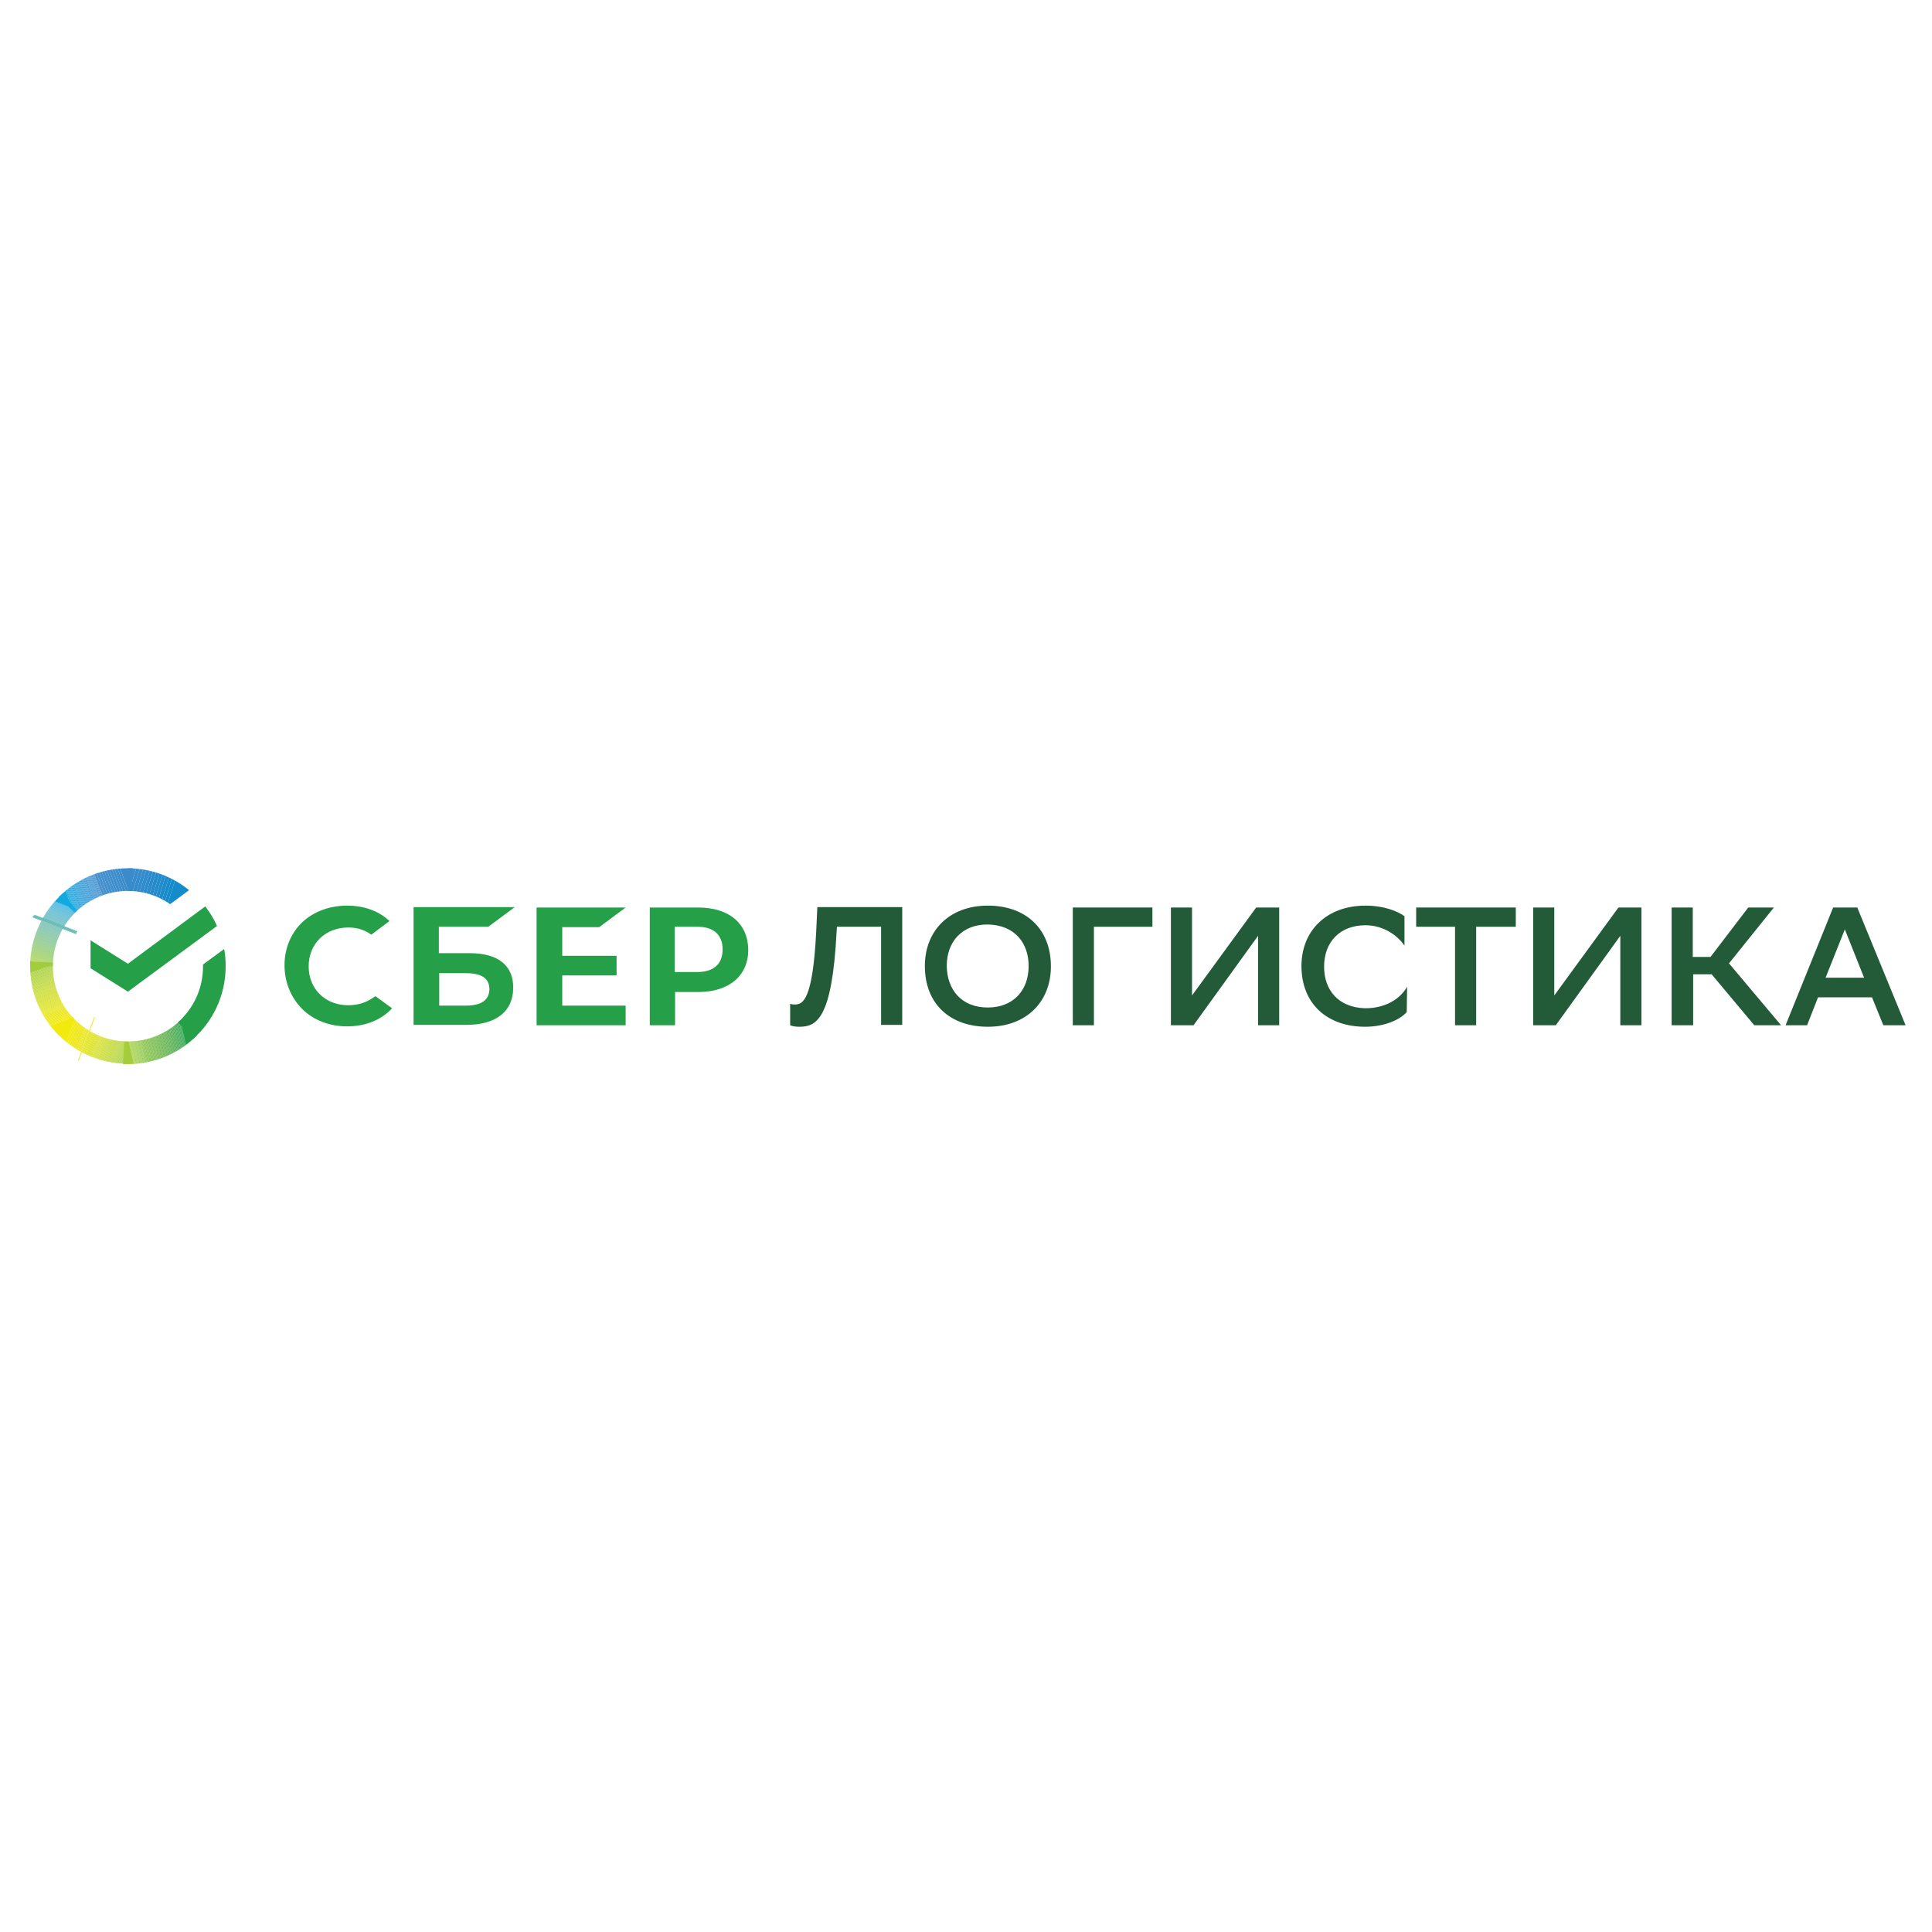 <?xml version="1.0" encoding="utf-8"?>
<!-- Generator: Adobe Illustrator 21.0.2, SVG Export Plug-In . SVG Version: 6.00 Build 0)  -->
<svg version="1.1" xmlns="http://www.w3.org/2000/svg" xmlns:xlink="http://www.w3.org/1999/xlink" x="0px" y="0px"
	 viewBox="0 0 512 512" style="enable-background:new 0 0 512 512;" xml:space="preserve">
<style type="text/css">
	.st0{fill:#FFFFFF;}
	.st1{fill:#235B39;}
	.st2{fill:#25A049;}
	.st3{clip-path:url(#SVGID_2_);fill:#F2EA0C;}
	.st4{clip-path:url(#SVGID_2_);fill:#F1E90E;}
	.st5{clip-path:url(#SVGID_2_);fill:#F0E910;}
	.st6{clip-path:url(#SVGID_2_);fill:#EFE912;}
	.st7{clip-path:url(#SVGID_2_);fill:#EEE814;}
	.st8{clip-path:url(#SVGID_2_);fill:#EDE815;}
	.st9{clip-path:url(#SVGID_2_);fill:#ECE716;}
	.st10{clip-path:url(#SVGID_2_);fill:#EBE718;}
	.st11{clip-path:url(#SVGID_2_);fill:#EAE719;}
	.st12{clip-path:url(#SVGID_2_);fill:#E9E61A;}
	.st13{clip-path:url(#SVGID_2_);fill:#E8E61B;}
	.st14{clip-path:url(#SVGID_2_);fill:#E7E61C;}
	.st15{clip-path:url(#SVGID_2_);fill:#E6E51D;}
	.st16{clip-path:url(#SVGID_2_);fill:#E5E51D;}
	.st17{clip-path:url(#SVGID_2_);fill:#E4E41E;}
	.st18{clip-path:url(#SVGID_2_);fill:#E3E41E;}
	.st19{clip-path:url(#SVGID_2_);fill:#E2E41F;}
	.st20{clip-path:url(#SVGID_2_);fill:#E1E320;}
	.st21{clip-path:url(#SVGID_2_);fill:#E0E320;}
	.st22{clip-path:url(#SVGID_2_);fill:#E0E321;}
	.st23{clip-path:url(#SVGID_2_);fill:#DFE221;}
	.st24{clip-path:url(#SVGID_2_);fill:#DEE222;}
	.st25{clip-path:url(#SVGID_2_);fill:#DDE222;}
	.st26{clip-path:url(#SVGID_2_);fill:#DCE123;}
	.st27{clip-path:url(#SVGID_2_);fill:#DBE123;}
	.st28{clip-path:url(#SVGID_2_);fill:#DAE124;}
	.st29{clip-path:url(#SVGID_2_);fill:#D9E024;}
	.st30{clip-path:url(#SVGID_2_);fill:#D8E025;}
	.st31{clip-path:url(#SVGID_2_);fill:#D7E025;}
	.st32{clip-path:url(#SVGID_2_);fill:#D6DF25;}
	.st33{clip-path:url(#SVGID_2_);fill:#D5DF26;}
	.st34{clip-path:url(#SVGID_2_);fill:#D4DF26;}
	.st35{clip-path:url(#SVGID_2_);fill:#D3DE27;}
	.st36{clip-path:url(#SVGID_2_);fill:#D2DE27;}
	.st37{clip-path:url(#SVGID_2_);fill:#D1DD28;}
	.st38{clip-path:url(#SVGID_2_);fill:#D0DD28;}
	.st39{clip-path:url(#SVGID_2_);fill:#CFDC29;}
	.st40{clip-path:url(#SVGID_2_);fill:#CEDC29;}
	.st41{clip-path:url(#SVGID_2_);fill:#CDDC2A;}
	.st42{clip-path:url(#SVGID_2_);fill:#CCDB2A;}
	.st43{clip-path:url(#SVGID_2_);fill:#CBDB2A;}
	.st44{clip-path:url(#SVGID_2_);fill:#CADB2B;}
	.st45{clip-path:url(#SVGID_2_);fill:#C9DA2B;}
	.st46{clip-path:url(#SVGID_2_);fill:#C8DA2C;}
	.st47{clip-path:url(#SVGID_2_);fill:#C7DA2C;}
	.st48{clip-path:url(#SVGID_2_);fill:#C6D92D;}
	.st49{clip-path:url(#SVGID_2_);fill:#C5D92D;}
	.st50{clip-path:url(#SVGID_2_);fill:#C4D92D;}
	.st51{clip-path:url(#SVGID_2_);fill:#C3D82E;}
	.st52{clip-path:url(#SVGID_2_);fill:#C2D82E;}
	.st53{clip-path:url(#SVGID_2_);fill:#C1D82F;}
	.st54{clip-path:url(#SVGID_2_);fill:#C0D72F;}
	.st55{clip-path:url(#SVGID_2_);fill:#BFD730;}
	.st56{clip-path:url(#SVGID_2_);fill:#BED730;}
	.st57{clip-path:url(#SVGID_2_);fill:#BDD630;}
	.st58{clip-path:url(#SVGID_2_);fill:#BCD631;}
	.st59{clip-path:url(#SVGID_2_);fill:#BBD631;}
	.st60{clip-path:url(#SVGID_2_);fill:#BAD532;}
	.st61{clip-path:url(#SVGID_2_);fill:#B9D532;}
	.st62{clip-path:url(#SVGID_2_);fill:#B8D532;}
	.st63{clip-path:url(#SVGID_2_);fill:#B7D433;}
	.st64{clip-path:url(#SVGID_2_);fill:#B6D433;}
	.st65{clip-path:url(#SVGID_2_);fill:#B5D334;}
	.st66{clip-path:url(#SVGID_2_);fill:#B4D334;}
	.st67{clip-path:url(#SVGID_2_);fill:#B3D334;}
	.st68{clip-path:url(#SVGID_2_);fill:#B2D235;}
	.st69{clip-path:url(#SVGID_2_);fill:#B1D235;}
	.st70{clip-path:url(#SVGID_2_);fill:#B0D235;}
	.st71{clip-path:url(#SVGID_2_);fill:#AFD136;}
	.st72{clip-path:url(#SVGID_2_);fill:#AED136;}
	.st73{clip-path:url(#SVGID_2_);fill:#ADD136;}
	.st74{clip-path:url(#SVGID_2_);fill:#ADD037;}
	.st75{clip-path:url(#SVGID_2_);fill:#ACD037;}
	.st76{clip-path:url(#SVGID_2_);fill:#ABD037;}
	.st77{clip-path:url(#SVGID_2_);fill:#AACF38;}
	.st78{clip-path:url(#SVGID_2_);fill:#A9CF38;}
	.st79{clip-path:url(#SVGID_2_);fill:#A8CF38;}
	.st80{clip-path:url(#SVGID_2_);fill:#A7CE38;}
	.st81{clip-path:url(#SVGID_2_);fill:#A6CE39;}
	.st82{clip-path:url(#SVGID_2_);fill:#A5CE39;}
	.st83{clip-path:url(#SVGID_2_);fill:#A4CD39;}
	.st84{clip-path:url(#SVGID_2_);fill:#A3CD3A;}
	.st85{clip-path:url(#SVGID_4_);fill:#12A8E0;}
	.st86{clip-path:url(#SVGID_4_);fill:#15A7E0;}
	.st87{clip-path:url(#SVGID_4_);fill:#17A7E0;}
	.st88{clip-path:url(#SVGID_4_);fill:#1AA6DF;}
	.st89{clip-path:url(#SVGID_4_);fill:#1CA6DF;}
	.st90{clip-path:url(#SVGID_4_);fill:#1EA5DE;}
	.st91{clip-path:url(#SVGID_4_);fill:#20A5DE;}
	.st92{clip-path:url(#SVGID_4_);fill:#22A4DE;}
	.st93{clip-path:url(#SVGID_4_);fill:#23A4DD;}
	.st94{clip-path:url(#SVGID_4_);fill:#25A3DD;}
	.st95{clip-path:url(#SVGID_4_);fill:#26A3DC;}
	.st96{clip-path:url(#SVGID_4_);fill:#28A2DC;}
	.st97{clip-path:url(#SVGID_4_);fill:#29A2DB;}
	.st98{clip-path:url(#SVGID_4_);fill:#2BA1DB;}
	.st99{clip-path:url(#SVGID_4_);fill:#2CA1DB;}
	.st100{clip-path:url(#SVGID_4_);fill:#2DA0DA;}
	.st101{clip-path:url(#SVGID_4_);fill:#2E9FDA;}
	.st102{clip-path:url(#SVGID_4_);fill:#2F9FD9;}
	.st103{clip-path:url(#SVGID_4_);fill:#319ED9;}
	.st104{clip-path:url(#SVGID_4_);fill:#329ED8;}
	.st105{clip-path:url(#SVGID_4_);fill:#339DD8;}
	.st106{clip-path:url(#SVGID_4_);fill:#349DD8;}
	.st107{clip-path:url(#SVGID_4_);fill:#359CD7;}
	.st108{clip-path:url(#SVGID_4_);fill:#369CD7;}
	.st109{clip-path:url(#SVGID_4_);fill:#379BD6;}
	.st110{clip-path:url(#SVGID_4_);fill:#389BD6;}
	.st111{clip-path:url(#SVGID_4_);fill:#399AD5;}
	.st112{clip-path:url(#SVGID_4_);fill:#3A9AD5;}
	.st113{clip-path:url(#SVGID_4_);fill:#3B99D5;}
	.st114{clip-path:url(#SVGID_4_);fill:#3C99D4;}
	.st115{clip-path:url(#SVGID_4_);fill:#3D98D4;}
	.st116{clip-path:url(#SVGID_4_);fill:#3D98D3;}
	.st117{clip-path:url(#SVGID_4_);fill:#3E97D3;}
	.st118{clip-path:url(#SVGID_4_);fill:#3F97D2;}
	.st119{clip-path:url(#SVGID_4_);fill:#4096D2;}
	.st120{clip-path:url(#SVGID_4_);fill:#4195D2;}
	.st121{clip-path:url(#SVGID_4_);fill:#4195D1;}
	.st122{clip-path:url(#SVGID_4_);fill:#4294D1;}
	.st123{clip-path:url(#SVGID_4_);fill:#4394D0;}
	.st124{clip-path:url(#SVGID_4_);fill:#4493D0;}
	.st125{clip-path:url(#SVGID_4_);fill:#4493CF;}
	.st126{clip-path:url(#SVGID_4_);fill:#4592CF;}
	.st127{clip-path:url(#SVGID_4_);fill:#4692CF;}
	.st128{clip-path:url(#SVGID_4_);fill:#4791CE;}
	.st129{clip-path:url(#SVGID_4_);fill:#4590CE;}
	.st130{clip-path:url(#SVGID_4_);fill:#4490CD;}
	.st131{clip-path:url(#SVGID_4_);fill:#438FCD;}
	.st132{clip-path:url(#SVGID_4_);fill:#418FCD;}
	.st133{clip-path:url(#SVGID_4_);fill:#408ECC;}
	.st134{clip-path:url(#SVGID_4_);fill:#3F8DCC;}
	.st135{clip-path:url(#SVGID_4_);fill:#3D8DCB;}
	.st136{clip-path:url(#SVGID_4_);fill:#3C8CCB;}
	.st137{clip-path:url(#SVGID_4_);fill:#3B8BCB;}
	.st138{clip-path:url(#SVGID_6_);fill:#A3CD3A;}
	.st139{clip-path:url(#SVGID_6_);fill:#A2CD3A;}
	.st140{clip-path:url(#SVGID_6_);fill:#A1CC3A;}
	.st141{clip-path:url(#SVGID_6_);fill:#A0CC3A;}
	.st142{clip-path:url(#SVGID_6_);fill:#9FCC3B;}
	.st143{clip-path:url(#SVGID_6_);fill:#9ECB3B;}
	.st144{clip-path:url(#SVGID_6_);fill:#9DCB3B;}
	.st145{clip-path:url(#SVGID_6_);fill:#9CCB3C;}
	.st146{clip-path:url(#SVGID_6_);fill:#9BCA3C;}
	.st147{clip-path:url(#SVGID_6_);fill:#9ACA3C;}
	.st148{clip-path:url(#SVGID_6_);fill:#99CA3C;}
	.st149{clip-path:url(#SVGID_6_);fill:#98C93D;}
	.st150{clip-path:url(#SVGID_6_);fill:#97C93D;}
	.st151{clip-path:url(#SVGID_6_);fill:#96C83D;}
	.st152{clip-path:url(#SVGID_6_);fill:#94C83D;}
	.st153{clip-path:url(#SVGID_6_);fill:#93C83E;}
	.st154{clip-path:url(#SVGID_6_);fill:#92C73E;}
	.st155{clip-path:url(#SVGID_6_);fill:#91C73E;}
	.st156{clip-path:url(#SVGID_6_);fill:#90C73E;}
	.st157{clip-path:url(#SVGID_6_);fill:#8FC63E;}
	.st158{clip-path:url(#SVGID_6_);fill:#8EC63F;}
	.st159{clip-path:url(#SVGID_6_);fill:#8DC63F;}
	.st160{clip-path:url(#SVGID_6_);fill:#8CC53F;}
	.st161{clip-path:url(#SVGID_6_);fill:#8BC53F;}
	.st162{clip-path:url(#SVGID_6_);fill:#8AC540;}
	.st163{clip-path:url(#SVGID_6_);fill:#89C440;}
	.st164{clip-path:url(#SVGID_6_);fill:#88C440;}
	.st165{clip-path:url(#SVGID_6_);fill:#87C440;}
	.st166{clip-path:url(#SVGID_6_);fill:#86C340;}
	.st167{clip-path:url(#SVGID_6_);fill:#85C341;}
	.st168{clip-path:url(#SVGID_6_);fill:#84C241;}
	.st169{clip-path:url(#SVGID_6_);fill:#83C141;}
	.st170{clip-path:url(#SVGID_6_);fill:#82C141;}
	.st171{clip-path:url(#SVGID_6_);fill:#81C041;}
	.st172{clip-path:url(#SVGID_6_);fill:#80BF41;}
	.st173{clip-path:url(#SVGID_6_);fill:#7FBF42;}
	.st174{clip-path:url(#SVGID_6_);fill:#7EBE42;}
	.st175{clip-path:url(#SVGID_6_);fill:#7DBE42;}
	.st176{clip-path:url(#SVGID_6_);fill:#7CBD42;}
	.st177{clip-path:url(#SVGID_6_);fill:#7BBC42;}
	.st178{clip-path:url(#SVGID_6_);fill:#7ABC42;}
	.st179{clip-path:url(#SVGID_6_);fill:#79BB43;}
	.st180{clip-path:url(#SVGID_6_);fill:#78BB43;}
	.st181{clip-path:url(#SVGID_6_);fill:#77BA43;}
	.st182{clip-path:url(#SVGID_6_);fill:#76BA43;}
	.st183{clip-path:url(#SVGID_6_);fill:#74B943;}
	.st184{clip-path:url(#SVGID_6_);fill:#73B943;}
	.st185{clip-path:url(#SVGID_6_);fill:#72B843;}
	.st186{clip-path:url(#SVGID_6_);fill:#71B843;}
	.st187{clip-path:url(#SVGID_6_);fill:#70B744;}
	.st188{clip-path:url(#SVGID_6_);fill:#6FB744;}
	.st189{clip-path:url(#SVGID_6_);fill:#6EB644;}
	.st190{clip-path:url(#SVGID_6_);fill:#6DB644;}
	.st191{clip-path:url(#SVGID_6_);fill:#6CB544;}
	.st192{clip-path:url(#SVGID_6_);fill:#6AB544;}
	.st193{clip-path:url(#SVGID_6_);fill:#69B444;}
	.st194{clip-path:url(#SVGID_6_);fill:#68B444;}
	.st195{clip-path:url(#SVGID_6_);fill:#67B345;}
	.st196{clip-path:url(#SVGID_6_);fill:#66B345;}
	.st197{clip-path:url(#SVGID_6_);fill:#65B245;}
	.st198{clip-path:url(#SVGID_6_);fill:#63B245;}
	.st199{clip-path:url(#SVGID_6_);fill:#62B145;}
	.st200{clip-path:url(#SVGID_6_);fill:#61B145;}
	.st201{clip-path:url(#SVGID_6_);fill:#60B045;}
	.st202{clip-path:url(#SVGID_6_);fill:#5FB045;}
	.st203{clip-path:url(#SVGID_6_);fill:#5EB046;}
	.st204{clip-path:url(#SVGID_6_);fill:#5CAF46;}
	.st205{clip-path:url(#SVGID_6_);fill:#5BAF46;}
	.st206{clip-path:url(#SVGID_6_);fill:#5AAE46;}
	.st207{clip-path:url(#SVGID_6_);fill:#59AE46;}
	.st208{clip-path:url(#SVGID_6_);fill:#57AD46;}
	.st209{clip-path:url(#SVGID_6_);fill:#56AD46;}
	.st210{clip-path:url(#SVGID_6_);fill:#55AC46;}
	.st211{clip-path:url(#SVGID_6_);fill:#54AC46;}
	.st212{clip-path:url(#SVGID_6_);fill:#52AB47;}
	.st213{clip-path:url(#SVGID_6_);fill:#51AB47;}
	.st214{clip-path:url(#SVGID_6_);fill:#50AA47;}
	.st215{clip-path:url(#SVGID_6_);fill:#4EAA47;}
	.st216{clip-path:url(#SVGID_6_);fill:#4DAA47;}
	.st217{clip-path:url(#SVGID_6_);fill:#4BA947;}
	.st218{clip-path:url(#SVGID_6_);fill:#4AA947;}
	.st219{clip-path:url(#SVGID_6_);fill:#48A847;}
	.st220{clip-path:url(#SVGID_6_);fill:#47A847;}
	.st221{clip-path:url(#SVGID_6_);fill:#45A747;}
	.st222{clip-path:url(#SVGID_6_);fill:#43A747;}
	.st223{clip-path:url(#SVGID_6_);fill:#42A748;}
	.st224{clip-path:url(#SVGID_6_);fill:#40A648;}
	.st225{clip-path:url(#SVGID_6_);fill:#3FA648;}
	.st226{clip-path:url(#SVGID_6_);fill:#3DA548;}
	.st227{clip-path:url(#SVGID_6_);fill:#3BA548;}
	.st228{clip-path:url(#SVGID_6_);fill:#39A448;}
	.st229{clip-path:url(#SVGID_6_);fill:#38A448;}
	.st230{clip-path:url(#SVGID_6_);fill:#36A448;}
	.st231{clip-path:url(#SVGID_6_);fill:#34A348;}
	.st232{clip-path:url(#SVGID_6_);fill:#32A348;}
	.st233{clip-path:url(#SVGID_6_);fill:#30A248;}
	.st234{clip-path:url(#SVGID_6_);fill:#2EA248;}
	.st235{clip-path:url(#SVGID_6_);fill:#2CA248;}
	.st236{clip-path:url(#SVGID_6_);fill:#2AA149;}
	.st237{clip-path:url(#SVGID_6_);fill:#27A149;}
	.st238{clip-path:url(#SVGID_6_);fill:#25A049;}
	.st239{clip-path:url(#SVGID_8_);fill:#3B8BCB;}
	.st240{clip-path:url(#SVGID_8_);fill:#398BCB;}
	.st241{clip-path:url(#SVGID_8_);fill:#368BCB;}
	.st242{clip-path:url(#SVGID_8_);fill:#348BCB;}
	.st243{clip-path:url(#SVGID_8_);fill:#328BCB;}
	.st244{clip-path:url(#SVGID_8_);fill:#2F8BCB;}
	.st245{clip-path:url(#SVGID_8_);fill:#2D8BCB;}
	.st246{clip-path:url(#SVGID_8_);fill:#2A8BCB;}
	.st247{clip-path:url(#SVGID_8_);fill:#278BCB;}
	.st248{clip-path:url(#SVGID_8_);fill:#248BCB;}
	.st249{clip-path:url(#SVGID_8_);fill:#218BCB;}
	.st250{clip-path:url(#SVGID_8_);fill:#1D8BCB;}
	.st251{clip-path:url(#SVGID_8_);fill:#198BCB;}
	.st252{clip-path:url(#SVGID_8_);fill:#148BCB;}
	.st253{clip-path:url(#SVGID_10_);fill:#F2EA0C;}
	.st254{clip-path:url(#SVGID_10_);fill:#F1E90F;}
	.st255{clip-path:url(#SVGID_10_);fill:#F0E911;}
	.st256{clip-path:url(#SVGID_10_);fill:#EFE813;}
	.st257{clip-path:url(#SVGID_10_);fill:#EEE815;}
	.st258{clip-path:url(#SVGID_10_);fill:#EDE817;}
	.st259{clip-path:url(#SVGID_10_);fill:#ECE719;}
	.st260{clip-path:url(#SVGID_10_);fill:#EBE71A;}
	.st261{clip-path:url(#SVGID_10_);fill:#EAE71B;}
	.st262{clip-path:url(#SVGID_10_);fill:#E9E61C;}
	.st263{clip-path:url(#SVGID_10_);fill:#E8E61D;}
	.st264{clip-path:url(#SVGID_10_);fill:#E7E51D;}
	.st265{clip-path:url(#SVGID_10_);fill:#E6E51E;}
	.st266{clip-path:url(#SVGID_10_);fill:#E5E51F;}
	.st267{clip-path:url(#SVGID_10_);fill:#E4E41F;}
	.st268{clip-path:url(#SVGID_10_);fill:#E3E420;}
	.st269{clip-path:url(#SVGID_10_);fill:#E2E420;}
	.st270{clip-path:url(#SVGID_10_);fill:#E1E321;}
	.st271{clip-path:url(#SVGID_10_);fill:#E0E322;}
	.st272{clip-path:url(#SVGID_10_);fill:#DFE322;}
	.st273{clip-path:url(#SVGID_10_);fill:#DEE223;}
	.st274{clip-path:url(#SVGID_10_);fill:#DDE223;}
	.st275{clip-path:url(#SVGID_10_);fill:#DCE224;}
	.st276{clip-path:url(#SVGID_10_);fill:#DBE124;}
	.st277{clip-path:url(#SVGID_10_);fill:#DAE125;}
	.st278{clip-path:url(#SVGID_10_);fill:#D9E025;}
	.st279{clip-path:url(#SVGID_10_);fill:#D9E026;}
	.st280{clip-path:url(#SVGID_10_);fill:#D8E026;}
	.st281{clip-path:url(#SVGID_10_);fill:#D7DF27;}
	.st282{clip-path:url(#SVGID_10_);fill:#D6DF27;}
	.st283{clip-path:url(#SVGID_10_);fill:#D5DF28;}
	.st284{clip-path:url(#SVGID_10_);fill:#D4DE28;}
	.st285{clip-path:url(#SVGID_10_);fill:#D3DE28;}
	.st286{clip-path:url(#SVGID_10_);fill:#D2DE29;}
	.st287{clip-path:url(#SVGID_10_);fill:#D1DD29;}
	.st288{clip-path:url(#SVGID_10_);fill:#D0DD2A;}
	.st289{clip-path:url(#SVGID_10_);fill:#CFDD2A;}
	.st290{clip-path:url(#SVGID_10_);fill:#CEDC2B;}
	.st291{clip-path:url(#SVGID_10_);fill:#CDDC2B;}
	.st292{clip-path:url(#SVGID_10_);fill:#CCDC2B;}
	.st293{clip-path:url(#SVGID_10_);fill:#CBDB2C;}
	.st294{clip-path:url(#SVGID_10_);fill:#CADB2C;}
	.st295{clip-path:url(#SVGID_10_);fill:#C9DB2C;}
	.st296{clip-path:url(#SVGID_10_);fill:#C8DA2D;}
	.st297{clip-path:url(#SVGID_10_);fill:#C7DA2D;}
	.st298{clip-path:url(#SVGID_10_);fill:#C6D92E;}
	.st299{clip-path:url(#SVGID_10_);fill:#C5D92E;}
	.st300{clip-path:url(#SVGID_10_);fill:#C4D92E;}
	.st301{clip-path:url(#SVGID_10_);fill:#C3D82F;}
	.st302{clip-path:url(#SVGID_10_);fill:#C2D82F;}
	.st303{clip-path:url(#SVGID_10_);fill:#C1D730;}
	.st304{clip-path:url(#SVGID_10_);fill:#C0D730;}
	.st305{clip-path:url(#SVGID_10_);fill:#BFD730;}
	.st306{clip-path:url(#SVGID_10_);fill:#BED631;}
	.st307{clip-path:url(#SVGID_10_);fill:#BDD631;}
	.st308{clip-path:url(#SVGID_10_);fill:#BCD631;}
	.st309{clip-path:url(#SVGID_10_);fill:#BBD532;}
	.st310{clip-path:url(#SVGID_10_);fill:#BAD532;}
	.st311{clip-path:url(#SVGID_10_);fill:#B9D532;}
	.st312{clip-path:url(#SVGID_10_);fill:#B8D433;}
	.st313{clip-path:url(#SVGID_10_);fill:#B7D433;}
	.st314{clip-path:url(#SVGID_10_);fill:#B6D433;}
	.st315{clip-path:url(#SVGID_10_);fill:#B5D334;}
	.st316{clip-path:url(#SVGID_10_);fill:#B4D334;}
	.st317{clip-path:url(#SVGID_10_);fill:#B3D335;}
	.st318{clip-path:url(#SVGID_10_);fill:#B2D235;}
	.st319{clip-path:url(#SVGID_10_);fill:#B1D235;}
	.st320{clip-path:url(#SVGID_10_);fill:#B0D236;}
	.st321{clip-path:url(#SVGID_10_);fill:#AFD136;}
	.st322{clip-path:url(#SVGID_10_);fill:#AED136;}
	.st323{clip-path:url(#SVGID_10_);fill:#ADD137;}
	.st324{clip-path:url(#SVGID_10_);fill:#ACD037;}
	.st325{clip-path:url(#SVGID_10_);fill:#ABD037;}
	.st326{clip-path:url(#SVGID_10_);fill:#AAD038;}
	.st327{clip-path:url(#SVGID_10_);fill:#A9CF38;}
	.st328{clip-path:url(#SVGID_10_);fill:#A8CF38;}
	.st329{clip-path:url(#SVGID_10_);fill:#A7CE38;}
	.st330{clip-path:url(#SVGID_10_);fill:#A6CE39;}
	.st331{clip-path:url(#SVGID_10_);fill:#A5CE39;}
	.st332{clip-path:url(#SVGID_10_);fill:#A4CD39;}
	.st333{clip-path:url(#SVGID_10_);fill:#A3CD3A;}
	.st334{clip-path:url(#SVGID_12_);fill:#A3CD3A;}
	.st335{clip-path:url(#SVGID_12_);fill:#A2CD3A;}
	.st336{clip-path:url(#SVGID_12_);fill:#A1CD3B;}
	.st337{clip-path:url(#SVGID_12_);fill:#A1CD3C;}
	.st338{clip-path:url(#SVGID_12_);fill:#A0CC3D;}
	.st339{clip-path:url(#SVGID_12_);fill:#9FCC3E;}
	.st340{clip-path:url(#SVGID_12_);fill:#9ECC3E;}
	.st341{clip-path:url(#SVGID_12_);fill:#9ECC3F;}
	.st342{clip-path:url(#SVGID_12_);fill:#9DCB40;}
	.st343{clip-path:url(#SVGID_12_);fill:#9CCB41;}
	.st344{clip-path:url(#SVGID_12_);fill:#9CCB42;}
	.st345{clip-path:url(#SVGID_12_);fill:#9BCB43;}
	.st346{clip-path:url(#SVGID_12_);fill:#9ACB44;}
	.st347{clip-path:url(#SVGID_12_);fill:#99CA45;}
	.st348{clip-path:url(#SVGID_12_);fill:#99CA46;}
	.st349{clip-path:url(#SVGID_12_);fill:#98CA47;}
	.st350{clip-path:url(#SVGID_12_);fill:#97CA48;}
	.st351{clip-path:url(#SVGID_12_);fill:#96CA49;}
	.st352{clip-path:url(#SVGID_12_);fill:#95C94A;}
	.st353{clip-path:url(#SVGID_12_);fill:#95C94B;}
	.st354{clip-path:url(#SVGID_12_);fill:#94C94C;}
	.st355{clip-path:url(#SVGID_12_);fill:#93C94C;}
	.st356{clip-path:url(#SVGID_12_);fill:#92C94D;}
	.st357{clip-path:url(#SVGID_12_);fill:#92C84E;}
	.st358{clip-path:url(#SVGID_12_);fill:#91C84F;}
	.st359{clip-path:url(#SVGID_12_);fill:#90C850;}
	.st360{clip-path:url(#SVGID_12_);fill:#8FC851;}
	.st361{clip-path:url(#SVGID_12_);fill:#8EC852;}
	.st362{clip-path:url(#SVGID_12_);fill:#8EC853;}
	.st363{clip-path:url(#SVGID_12_);fill:#8DC753;}
	.st364{clip-path:url(#SVGID_12_);fill:#8CC754;}
	.st365{clip-path:url(#SVGID_12_);fill:#8BC755;}
	.st366{clip-path:url(#SVGID_12_);fill:#8AC756;}
	.st367{clip-path:url(#SVGID_12_);fill:#8AC757;}
	.st368{clip-path:url(#SVGID_12_);fill:#89C658;}
	.st369{clip-path:url(#SVGID_12_);fill:#88C659;}
	.st370{clip-path:url(#SVGID_12_);fill:#87C65A;}
	.st371{clip-path:url(#SVGID_12_);fill:#86C65B;}
	.st372{clip-path:url(#SVGID_12_);fill:#85C55C;}
	.st373{clip-path:url(#SVGID_12_);fill:#84C55D;}
	.st374{clip-path:url(#SVGID_12_);fill:#83C55E;}
	.st375{clip-path:url(#SVGID_12_);fill:#82C55F;}
	.st376{clip-path:url(#SVGID_12_);fill:#82C560;}
	.st377{clip-path:url(#SVGID_12_);fill:#81C461;}
	.st378{clip-path:url(#SVGID_12_);fill:#81C462;}
	.st379{clip-path:url(#SVGID_12_);fill:#80C463;}
	.st380{clip-path:url(#SVGID_12_);fill:#80C464;}
	.st381{clip-path:url(#SVGID_12_);fill:#80C365;}
	.st382{clip-path:url(#SVGID_12_);fill:#7FC366;}
	.st383{clip-path:url(#SVGID_12_);fill:#7FC367;}
	.st384{clip-path:url(#SVGID_12_);fill:#7FC268;}
	.st385{clip-path:url(#SVGID_12_);fill:#7EC269;}
	.st386{clip-path:url(#SVGID_12_);fill:#7EC26A;}
	.st387{clip-path:url(#SVGID_12_);fill:#7DC26B;}
	.st388{clip-path:url(#SVGID_12_);fill:#7DC16C;}
	.st389{clip-path:url(#SVGID_12_);fill:#7DC16D;}
	.st390{clip-path:url(#SVGID_12_);fill:#7CC16E;}
	.st391{clip-path:url(#SVGID_12_);fill:#7CC16F;}
	.st392{clip-path:url(#SVGID_12_);fill:#7CC06F;}
	.st393{clip-path:url(#SVGID_12_);fill:#7BC070;}
	.st394{clip-path:url(#SVGID_12_);fill:#7BC071;}
	.st395{clip-path:url(#SVGID_12_);fill:#7BC072;}
	.st396{clip-path:url(#SVGID_12_);fill:#7AC072;}
	.st397{clip-path:url(#SVGID_12_);fill:#7AC073;}
	.st398{clip-path:url(#SVGID_12_);fill:#7ABF74;}
	.st399{clip-path:url(#SVGID_12_);fill:#79BF75;}
	.st400{clip-path:url(#SVGID_12_);fill:#79BF76;}
	.st401{clip-path:url(#SVGID_12_);fill:#78BF77;}
	.st402{clip-path:url(#SVGID_12_);fill:#78BF78;}
	.st403{clip-path:url(#SVGID_12_);fill:#77BE79;}
	.st404{clip-path:url(#SVGID_12_);fill:#77BE7A;}
	.st405{clip-path:url(#SVGID_12_);fill:#77BE7B;}
	.st406{clip-path:url(#SVGID_12_);fill:#76BE7C;}
	.st407{clip-path:url(#SVGID_12_);fill:#76BE7D;}
	.st408{clip-path:url(#SVGID_12_);fill:#76BD7D;}
	.st409{clip-path:url(#SVGID_12_);fill:#75BD7E;}
	.st410{clip-path:url(#SVGID_12_);fill:#75BD7F;}
	.st411{clip-path:url(#SVGID_12_);fill:#74BD80;}
	.st412{clip-path:url(#SVGID_12_);fill:#74BD81;}
	.st413{clip-path:url(#SVGID_12_);fill:#73BC82;}
	.st414{clip-path:url(#SVGID_12_);fill:#73BC83;}
	.st415{clip-path:url(#SVGID_12_);fill:#72BC84;}
	.st416{clip-path:url(#SVGID_12_);fill:#71BC85;}
	.st417{clip-path:url(#SVGID_12_);fill:#71BC86;}
	.st418{clip-path:url(#SVGID_12_);fill:#71BB87;}
	.st419{clip-path:url(#SVGID_12_);fill:#70BB87;}
	.st420{clip-path:url(#SVGID_12_);fill:#70BB88;}
	.st421{clip-path:url(#SVGID_12_);fill:#70BB89;}
	.st422{clip-path:url(#SVGID_12_);fill:#6FBB89;}
	.st423{clip-path:url(#SVGID_12_);fill:#6FBB8A;}
	.st424{clip-path:url(#SVGID_12_);fill:#6EBA8B;}
	.st425{clip-path:url(#SVGID_12_);fill:#6EBA8C;}
	.st426{clip-path:url(#SVGID_12_);fill:#6DBA8C;}
	.st427{clip-path:url(#SVGID_12_);fill:#6DBA8D;}
	.st428{clip-path:url(#SVGID_12_);fill:#6CBA8E;}
	.st429{clip-path:url(#SVGID_12_);fill:#6CBA8F;}
	.st430{clip-path:url(#SVGID_12_);fill:#6BB990;}
	.st431{clip-path:url(#SVGID_12_);fill:#6BB991;}
	.st432{clip-path:url(#SVGID_12_);fill:#6AB992;}
	.st433{clip-path:url(#SVGID_12_);fill:#6AB993;}
	.st434{clip-path:url(#SVGID_12_);fill:#69B993;}
	.st435{clip-path:url(#SVGID_12_);fill:#69B994;}
	.st436{clip-path:url(#SVGID_12_);fill:#69B894;}
	.st437{clip-path:url(#SVGID_12_);fill:#68B895;}
	.st438{clip-path:url(#SVGID_12_);fill:#68B896;}
	.st439{clip-path:url(#SVGID_12_);fill:#67B896;}
	.st440{clip-path:url(#SVGID_12_);fill:#67B897;}
	.st441{clip-path:url(#SVGID_12_);fill:#66B898;}
	.st442{clip-path:url(#SVGID_12_);fill:#66B799;}
	.st443{clip-path:url(#SVGID_12_);fill:#65B79A;}
	.st444{clip-path:url(#SVGID_12_);fill:#64B79B;}
	.st445{clip-path:url(#SVGID_12_);fill:#64B79C;}
	.st446{clip-path:url(#SVGID_12_);fill:#63B79D;}
	.st447{clip-path:url(#SVGID_12_);fill:#63B69E;}
	.st448{clip-path:url(#SVGID_12_);fill:#62B69E;}
	.st449{clip-path:url(#SVGID_12_);fill:#62B69F;}
	.st450{clip-path:url(#SVGID_12_);fill:#61B6A0;}
	.st451{clip-path:url(#SVGID_12_);fill:#61B6A1;}
	.st452{clip-path:url(#SVGID_12_);fill:#60B6A1;}
	.st453{clip-path:url(#SVGID_12_);fill:#60B6A2;}
	.st454{clip-path:url(#SVGID_12_);fill:#60B5A2;}
	.st455{clip-path:url(#SVGID_12_);fill:#5FB5A3;}
	.st456{clip-path:url(#SVGID_12_);fill:#5FB5A4;}
	.st457{clip-path:url(#SVGID_12_);fill:#5EB5A4;}
	.st458{clip-path:url(#SVGID_12_);fill:#5EB5A5;}
	.st459{clip-path:url(#SVGID_12_);fill:#5DB5A6;}
	.st460{clip-path:url(#SVGID_12_);fill:#5DB5A7;}
	.st461{clip-path:url(#SVGID_12_);fill:#5CB4A7;}
	.st462{clip-path:url(#SVGID_12_);fill:#5CB4A8;}
	.st463{clip-path:url(#SVGID_12_);fill:#5BB4A9;}
	.st464{clip-path:url(#SVGID_12_);fill:#5AB4AA;}
	.st465{clip-path:url(#SVGID_12_);fill:#5AB4AB;}
	.st466{clip-path:url(#SVGID_12_);fill:#59B4AB;}
	.st467{clip-path:url(#SVGID_12_);fill:#59B4AC;}
	.st468{clip-path:url(#SVGID_12_);fill:#59B3AC;}
	.st469{clip-path:url(#SVGID_12_);fill:#58B3AD;}
	.st470{clip-path:url(#SVGID_12_);fill:#58B3AE;}
	.st471{clip-path:url(#SVGID_12_);fill:#57B3AE;}
	.st472{clip-path:url(#SVGID_12_);fill:#57B3AF;}
	.st473{clip-path:url(#SVGID_12_);fill:#56B3AF;}
	.st474{clip-path:url(#SVGID_12_);fill:#56B3B0;}
	.st475{clip-path:url(#SVGID_12_);fill:#55B2B1;}
	.st476{clip-path:url(#SVGID_12_);fill:#55B2B2;}
	.st477{clip-path:url(#SVGID_12_);fill:#54B2B2;}
	.st478{clip-path:url(#SVGID_12_);fill:#54B2B3;}
	.st479{clip-path:url(#SVGID_12_);fill:#53B2B3;}
	.st480{clip-path:url(#SVGID_12_);fill:#53B2B4;}
	.st481{clip-path:url(#SVGID_12_);fill:#52B2B4;}
	.st482{clip-path:url(#SVGID_12_);fill:#52B2B5;}
	.st483{clip-path:url(#SVGID_12_);fill:#52B1B6;}
	.st484{clip-path:url(#SVGID_12_);fill:#51B1B6;}
	.st485{clip-path:url(#SVGID_12_);fill:#51B1B7;}
	.st486{clip-path:url(#SVGID_12_);fill:#50B1B7;}
	.st487{clip-path:url(#SVGID_12_);fill:#50B1B8;}
	.st488{clip-path:url(#SVGID_12_);fill:#4FB1B8;}
	.st489{clip-path:url(#SVGID_12_);fill:#4FB1B9;}
	.st490{clip-path:url(#SVGID_12_);fill:#4EB1B9;}
	.st491{clip-path:url(#SVGID_12_);fill:#4EB0BA;}
	.st492{clip-path:url(#SVGID_12_);fill:#4DB0BB;}
	.st493{clip-path:url(#SVGID_12_);fill:#4CB0BC;}
	.st494{clip-path:url(#SVGID_12_);fill:#4BB0BD;}
	.st495{clip-path:url(#SVGID_12_);fill:#4AB0BE;}
	.st496{clip-path:url(#SVGID_12_);fill:#49AFBE;}
	.st497{clip-path:url(#SVGID_12_);fill:#49AFBF;}
	.st498{clip-path:url(#SVGID_12_);fill:#48AFBF;}
	.st499{clip-path:url(#SVGID_12_);fill:#48AFC0;}
	.st500{clip-path:url(#SVGID_12_);fill:#47AFC1;}
	.st501{clip-path:url(#SVGID_12_);fill:#46AFC2;}
	.st502{clip-path:url(#SVGID_12_);fill:#45AEC3;}
	.st503{clip-path:url(#SVGID_12_);fill:#44AEC4;}
	.st504{clip-path:url(#SVGID_12_);fill:#43AEC5;}
	.st505{clip-path:url(#SVGID_12_);fill:#42AEC5;}
	.st506{clip-path:url(#SVGID_12_);fill:#42AEC6;}
	.st507{clip-path:url(#SVGID_12_);fill:#41ADC6;}
	.st508{clip-path:url(#SVGID_12_);fill:#41ADC7;}
	.st509{clip-path:url(#SVGID_12_);fill:#40ADC7;}
	.st510{clip-path:url(#SVGID_12_);fill:#3FADC8;}
	.st511{clip-path:url(#SVGID_12_);fill:#3FADC9;}
	.st512{clip-path:url(#SVGID_12_);fill:#3EADC9;}
	.st513{clip-path:url(#SVGID_12_);fill:#3DADCA;}
	.st514{clip-path:url(#SVGID_12_);fill:#3CACCB;}
	.st515{clip-path:url(#SVGID_12_);fill:#3BACCB;}
	.st516{clip-path:url(#SVGID_12_);fill:#3BACCC;}
	.st517{clip-path:url(#SVGID_12_);fill:#3AACCC;}
	.st518{clip-path:url(#SVGID_12_);fill:#39ACCD;}
	.st519{clip-path:url(#SVGID_12_);fill:#38ACCE;}
	.st520{clip-path:url(#SVGID_12_);fill:#37ACCE;}
	.st521{clip-path:url(#SVGID_12_);fill:#36ABCF;}
	.st522{clip-path:url(#SVGID_12_);fill:#35ABCF;}
	.st523{clip-path:url(#SVGID_12_);fill:#35ABD0;}
	.st524{clip-path:url(#SVGID_12_);fill:#34ABD0;}
	.st525{clip-path:url(#SVGID_12_);fill:#33ABD1;}
	.st526{clip-path:url(#SVGID_12_);fill:#32ABD1;}
	.st527{clip-path:url(#SVGID_12_);fill:#32ABD2;}
	.st528{clip-path:url(#SVGID_12_);fill:#31ABD3;}
	.st529{clip-path:url(#SVGID_12_);fill:#30AAD3;}
	.st530{clip-path:url(#SVGID_12_);fill:#2FAAD4;}
	.st531{clip-path:url(#SVGID_12_);fill:#2EAAD4;}
	.st532{clip-path:url(#SVGID_12_);fill:#2DAAD5;}
	.st533{clip-path:url(#SVGID_12_);fill:#2CAAD5;}
	.st534{clip-path:url(#SVGID_12_);fill:#2BAAD6;}
	.st535{clip-path:url(#SVGID_12_);fill:#2AAAD6;}
	.st536{clip-path:url(#SVGID_12_);fill:#29A9D7;}
	.st537{clip-path:url(#SVGID_12_);fill:#28A9D7;}
	.st538{clip-path:url(#SVGID_12_);fill:#27A9D8;}
	.st539{clip-path:url(#SVGID_12_);fill:#26A9D8;}
	.st540{clip-path:url(#SVGID_12_);fill:#25A9D9;}
	.st541{clip-path:url(#SVGID_12_);fill:#24A9DA;}
	.st542{clip-path:url(#SVGID_12_);fill:#22A9DA;}
	.st543{clip-path:url(#SVGID_12_);fill:#21A9DB;}
	.st544{clip-path:url(#SVGID_12_);fill:#20A8DB;}
	.st545{clip-path:url(#SVGID_12_);fill:#1EA8DC;}
	.st546{clip-path:url(#SVGID_12_);fill:#1CA8DD;}
	.st547{clip-path:url(#SVGID_12_);fill:#1AA8DD;}
	.st548{clip-path:url(#SVGID_12_);fill:#18A8DE;}
	.st549{clip-path:url(#SVGID_12_);fill:#15A8DF;}
	.st550{clip-path:url(#SVGID_12_);fill:#12A8E0;}
</style>
<g id="Layer_1">
	<g>
		<rect class="st0" width="512" height="512"/>
	</g>
	<g>
	</g>
	<g>
	</g>
</g>
<g id="Layer_2">
	<g>
		<path class="st1" d="M233.6,245.6h-11.8l-0.1,1.5c-1.2,22.7-5.2,25-9.8,25c-1,0-1.8-0.1-2.5-0.4V266c0.4,0.2,0.9,0.2,1.3,0.2
			c2.1,0,4.7-1.3,5.6-19.3l0.3-6.5h22.5v31.2h-5.6V245.6L233.6,245.6z"/>
	</g>
	<g>
		<path class="st1" d="M261.8,240c10,0,16.7,6.1,16.7,16.1c0,9.4-6.5,16-16.7,16c-10,0-16.7-6-16.7-16.1
			C245.1,246.6,251.6,240,261.8,240z M261.8,267c6.6,0,10.8-4.4,10.8-11c0-6.1-3.7-10.9-10.9-11c-6.7,0-10.8,4.5-10.8,11
			C251,262.2,254.7,267,261.8,267z"/>
	</g>
	<g>
		<path class="st1" d="M305.5,245.6h-15.6v26.1h-5.6v-31.2h21.1V245.6z"/>
	</g>
	<g>
		<path class="st1" d="M315.9,263.8l17-23.3h6.1v31.2h-5.6V248l-17.1,23.7h-6v-31.2h5.6V263.8z"/>
	</g>
	<g>
		<path class="st1" d="M372.8,268.2c-1.6,1.9-5.7,3.9-11,3.9c-10.1,0-16.9-6.1-16.9-16.1c0-9.4,6.7-16,17-16c4.9,0,8.5,1.5,10.3,2.8
			v7.8c-1.9-2.8-5.7-5.4-10.3-5.4c-6.8,0-11,4.4-11,11c0,6.1,3.7,10.8,10.9,11c5.4,0,9.3-2.5,11.1-5.7L372.8,268.2L372.8,268.2z"/>
	</g>
	<g>
		<path class="st1" d="M401.7,245.6h-10.5v26.1h-5.6v-26.1h-10.3v-5.1h26.4V245.6z"/>
	</g>
	<g>
		<path class="st1" d="M411.9,263.8l17-23.3h6.1v31.2h-5.6V248l-17.1,23.7h-6v-31.2h5.6V263.8z"/>
	</g>
	<g>
		<path class="st1" d="M448.6,271.7h-5.6v-31.2h5.6v13.1h4.7l10-13.1h6.8l-11.9,14.8l13.8,16.4h-7.1l-11.3-13.5h-4.9V271.7z"/>
	</g>
	<g>
		<path class="st1" d="M492.2,240.5l12.8,31.2h-5.9l-3-7.4h-14.3l-2.9,7.4h-5.7l12.6-31.2H492.2L492.2,240.5z M483.8,259.1H494
			l-5.1-12.8L483.8,259.1z"/>
	</g>
	<g>
		<path class="st2" d="M158.8,245.7l7-5.2h-23.6v31.2h23.6v-5.2H149v-8h14.4v-5.2H149v-7.6H158.8z"/>
	</g>
	<g>
		<path class="st2" d="M124.5,252.6h-8.2v-7h13.1l7-5.2h-26.8v31.2h14c7.9,0,12.4-3.6,12.4-9.8C136.1,255.9,132,252.6,124.5,252.6z
			 M123.4,266.5h-7v-8.6h7c4.3,0,6.3,1.4,6.3,4.3C129.6,265.1,127.5,266.5,123.4,266.5z"/>
	</g>
	<g>
		<path class="st2" d="M185,240.5h-12.8v31.2h6.7v-8.8h6.1c8.2,0,13.3-4.3,13.3-11.2C198.2,244.7,193.2,240.5,185,240.5z
			 M184.8,257.6h-6v-12h6c4.3,0,6.7,2.1,6.7,6C191.5,255.5,189.1,257.6,184.8,257.6z"/>
	</g>
	<g>
		<path class="st2" d="M98.1,264.9c-1.7,1-3.7,1.5-5.8,1.5c-6.1,0-10.5-4.3-10.5-10.3c0-6,4.4-10.3,10.5-10.3c2.3,0,4.3,0.6,6.1,1.9
			l4.8-3.6l-0.3-0.3c-2.8-2.5-6.6-3.8-10.9-3.8c-4.7,0-8.9,1.6-11.9,4.4c-3,2.9-4.7,6.9-4.7,11.4c0,4.5,1.7,8.6,4.7,11.6
			c3,3,7.3,4.6,11.9,4.6c4.8,0,9.1-1.7,11.9-4.8c-2.2-1.6-4.4-3.2-4.4-3.2L98.1,264.9z"/>
	</g>
	<g>
		<path class="st2" d="M54.4,240.2c1.2,1.6,2.3,3.3,3.1,5.2l-23.6,17.4l-9.9-6.2v-7.4l9.9,6.2L54.4,240.2z"/>
	</g>
	<g>
		<g>
			<defs>
				<path id="SVGID_1_" d="M14,256.1c0-0.3,0-0.7,0-1l-6-0.3c0,0.4,0,0.9,0,1.3c0,7.2,2.9,13.6,7.6,18.3l4.2-4.2
					C16.2,266.6,14,261.6,14,256.1z"/>
			</defs>
			<clipPath id="SVGID_2_">
				<use xlink:href="#SVGID_1_"  style="overflow:visible;"/>
			</clipPath>
			<polygon class="st3" points="9.8,274.4 9.3,273.2 19.8,269.5 19.8,274.4 			"/>
			<polygon class="st3" points="9.3,273.2 9.2,272.9 19.8,269.3 19.8,269.5 			"/>
			<polygon class="st4" points="9.2,272.9 9.2,272.7 19.8,269 19.8,269.3 			"/>
			<polygon class="st5" points="9.2,272.7 9.1,272.4 19.8,268.7 19.8,269 			"/>
			<polygon class="st6" points="9.1,272.4 9,272.2 19.8,268.4 19.8,268.7 			"/>
			<polygon class="st7" points="9,272.2 8.9,271.9 19.8,268.1 19.8,268.4 			"/>
			<polygon class="st8" points="8.9,271.9 8.8,271.7 19.8,267.9 19.8,268.1 			"/>
			<polygon class="st9" points="8.8,271.7 8.7,271.4 19.8,267.6 19.8,267.9 			"/>
			<polygon class="st10" points="8.7,271.4 8.6,271.2 19.8,267.3 19.8,267.6 			"/>
			<polygon class="st11" points="8.6,271.2 8.5,270.9 19.8,267 19.8,267.3 			"/>
			<polygon class="st12" points="8.5,270.9 8.5,270.7 19.8,266.7 19.8,267 			"/>
			<polygon class="st13" points="8.5,270.7 8.4,270.4 19.8,266.5 19.8,266.7 			"/>
			<polygon class="st14" points="8.4,270.4 8.3,270.2 19.8,266.2 19.8,266.5 			"/>
			<polygon class="st14" points="8.3,270.2 8.2,270 19.8,266 19.8,266.2 			"/>
			<polygon class="st15" points="8.2,270 8.2,269.8 19.8,265.8 19.8,266 			"/>
			<polygon class="st16" points="8.2,269.8 8.1,269.7 19.8,265.6 19.8,265.8 			"/>
			<polygon class="st17" points="8.1,269.7 8.1,269.5 19.8,265.4 19.8,265.6 			"/>
			<polygon class="st18" points="8.1,269.5 8,269.3 19.8,265.3 19.8,265.4 			"/>
			<polygon class="st19" points="8,269.3 8,269.3 8,269.2 19.8,265.1 19.8,265.3 			"/>
			<polygon class="st20" points="8,269 19.8,264.9 19.8,265.1 8,269.2 			"/>
			<polygon class="st21" points="8,268.8 19.8,264.7 19.8,264.9 8,269 			"/>
			<polygon class="st22" points="8,268.6 19.8,264.5 19.8,264.7 8,268.8 			"/>
			<polygon class="st23" points="8,268.4 19.8,264.3 19.8,264.5 8,268.6 			"/>
			<polygon class="st24" points="8,268.2 19.8,264.1 19.8,264.3 8,268.4 			"/>
			<polygon class="st25" points="8,268.1 19.8,264 19.8,264.1 19.8,264.1 8,268.2 			"/>
			<polygon class="st26" points="8,267.9 19.7,263.8 19.8,264 8,268.1 			"/>
			<polygon class="st27" points="8,267.7 19.7,263.6 19.7,263.8 8,267.9 			"/>
			<polygon class="st28" points="8,267.5 19.6,263.5 19.7,263.6 8,267.7 			"/>
			<polygon class="st29" points="8,267.3 19.6,263.3 19.6,263.5 8,267.5 			"/>
			<polygon class="st30" points="8,267.1 19.5,263.1 19.6,263.3 8,267.3 			"/>
			<polygon class="st31" points="8,266.9 19.5,263 19.5,263.1 8,267.1 			"/>
			<polygon class="st32" points="8,266.8 19.4,262.8 19.5,263 8,266.9 			"/>
			<polygon class="st33" points="8,266.6 19.3,262.7 19.4,262.8 8,266.8 			"/>
			<polygon class="st34" points="8,266.4 19.3,262.5 19.3,262.7 8,266.6 			"/>
			<polygon class="st35" points="8,266.2 19.2,262.3 19.3,262.5 8,266.4 			"/>
			<polygon class="st36" points="8,266 19.2,262.2 19.2,262.3 8,266.2 			"/>
			<polygon class="st37" points="8,265.8 19.1,262 19.2,262.2 8,266 			"/>
			<polygon class="st37" points="8,265.7 19.1,261.8 19.1,262 8,265.8 			"/>
			<polygon class="st38" points="8,265.5 19,261.7 19.1,261.8 8,265.7 			"/>
			<polygon class="st39" points="8,265.3 18.9,261.5 19,261.7 8,265.5 			"/>
			<polygon class="st40" points="8,265.1 18.9,261.3 18.9,261.5 8,265.3 			"/>
			<polygon class="st41" points="8,264.9 18.8,261.2 18.9,261.3 8,265.1 			"/>
			<polygon class="st42" points="8,264.7 18.8,261 18.8,261.2 8,264.9 			"/>
			<polygon class="st43" points="8,264.6 18.7,260.8 18.8,261 8,264.7 			"/>
			<polygon class="st44" points="8,264.4 18.7,260.7 18.7,260.8 8,264.6 			"/>
			<polygon class="st44" points="8,264.2 18.6,260.5 18.7,260.7 8,264.4 			"/>
			<polygon class="st45" points="8,264 18.6,260.4 18.6,260.5 8,264.2 			"/>
			<polygon class="st46" points="8,263.9 18.5,260.2 18.6,260.4 8,264 			"/>
			<polygon class="st47" points="8,263.7 18.5,260.1 18.5,260.2 8,263.9 			"/>
			<polygon class="st48" points="8,263.6 18.4,260 18.5,260.1 8,263.7 			"/>
			<polygon class="st49" points="8,263.4 18.4,259.8 18.4,260 8,263.6 			"/>
			<polygon class="st50" points="8,263.2 18.3,259.7 18.4,259.8 8,263.4 			"/>
			<polygon class="st51" points="8,263.1 18.3,259.5 18.3,259.7 8,263.2 			"/>
			<polygon class="st52" points="8,262.9 18.2,259.4 18.3,259.5 8,263.1 			"/>
			<polygon class="st53" points="8,262.8 18.2,259.3 18.2,259.4 8,262.9 			"/>
			<polygon class="st54" points="8,262.6 18.1,259.1 18.2,259.3 8,262.8 			"/>
			<polygon class="st55" points="8,262.5 18.1,259 18.1,259.1 8,262.6 			"/>
			<polygon class="st56" points="8,262.3 18,258.8 18.1,259 8,262.5 			"/>
			<polygon class="st57" points="8,262.1 18,258.7 18,258.8 8,262.3 			"/>
			<polygon class="st58" points="8,262 17.9,258.5 18,258.7 8,262.1 			"/>
			<polygon class="st59" points="8,261.8 17.9,258.4 17.9,258.5 8,262 			"/>
			<polygon class="st60" points="8,261.7 17.8,258.3 17.9,258.4 8,261.8 			"/>
			<polygon class="st61" points="8,261.5 17.8,258.1 17.8,258.3 8,261.7 			"/>
			<polygon class="st62" points="8,261.3 17.7,258 17.8,258.1 8,261.5 			"/>
			<polygon class="st63" points="8,261.2 17.7,257.8 17.7,258 8,261.3 			"/>
			<polygon class="st64" points="8,261 17.6,257.7 17.7,257.8 8,261.2 			"/>
			<polygon class="st65" points="8,260.9 17.6,257.5 17.6,257.7 8,261 			"/>
			<polygon class="st66" points="8,260.7 17.5,257.4 17.6,257.5 8,260.9 			"/>
			<polygon class="st67" points="8,260.5 17.5,257.3 17.5,257.4 8,260.7 			"/>
			<polygon class="st68" points="8,260.4 17.4,257.1 17.5,257.3 8,260.5 			"/>
			<polygon class="st69" points="8,260.2 17.4,257 17.4,257.1 8,260.4 			"/>
			<polygon class="st70" points="8,260.1 17.3,256.8 17.4,257 8,260.2 			"/>
			<polygon class="st71" points="8,259.9 17.3,256.7 17.3,256.8 8,260.1 			"/>
			<polygon class="st72" points="8,259.7 17.2,256.5 17.3,256.7 8,259.9 			"/>
			<polygon class="st73" points="8,259.6 17.2,256.4 17.2,256.5 8,259.7 			"/>
			<polygon class="st74" points="8,259.4 17.1,256.3 17.2,256.4 8,259.6 			"/>
			<polygon class="st75" points="8,259.3 17.1,256.1 17.1,256.3 8,259.4 			"/>
			<polygon class="st76" points="8,259.1 17,256 17.1,256.1 8,259.3 			"/>
			<polygon class="st77" points="8,258.9 17,255.8 17,256 8,259.1 			"/>
			<polygon class="st78" points="8,258.8 16.9,255.7 17,255.8 8,258.9 			"/>
			<polygon class="st79" points="8,258.6 16.9,255.5 16.9,255.7 8,258.8 			"/>
			<polygon class="st80" points="8,258.5 16.8,255.4 16.9,255.5 8,258.6 			"/>
			<polygon class="st81" points="8,258.3 16.8,255.3 16.8,255.4 8,258.5 			"/>
			<polygon class="st82" points="8,258.1 16.7,255.1 16.8,255.3 8,258.3 			"/>
			<polygon class="st83" points="8,258 16.7,255 16.7,255.1 8,258.1 			"/>
			<polygon class="st84" points="8,257.8 16.6,254.8 16.7,255 8,258 			"/>
			<polygon class="st84" points="16.6,254.8 16.6,254.8 8,257.8 8,254.8 			"/>
		</g>
	</g>
	<g>
		<g>
			<defs>
				<path id="SVGID_3_" d="M33.9,236.1c0.3,0,0.7,0,1,0l0.3-6c-0.4,0-0.9,0-1.3,0c-7.2,0-13.6,2.9-18.3,7.6l4.2,4.2
					C23.4,238.4,28.4,236.1,33.9,236.1z"/>
			</defs>
			<clipPath id="SVGID_4_">
				<use xlink:href="#SVGID_3_"  style="overflow:visible;"/>
			</clipPath>
			<polygon class="st85" points="15.6,232.2 15.9,232.1 19.6,242 15.6,242 			"/>
			<polygon class="st85" points="15.9,232.1 16.1,232.1 19.9,242 19.6,242 			"/>
			<polygon class="st86" points="16.1,232.1 16.3,232 20.1,242 19.9,242 			"/>
			<polygon class="st87" points="16.3,232 16.4,231.9 20.3,242 20.1,242 			"/>
			<polygon class="st88" points="16.4,231.9 16.6,231.8 20.5,242 20.3,242 			"/>
			<polygon class="st89" points="16.6,231.8 16.8,231.8 20.7,242 20.5,242 			"/>
			<polygon class="st90" points="16.8,231.8 17,231.7 20.9,242 20.7,242 			"/>
			<polygon class="st91" points="17,231.7 17.2,231.6 21.1,242 20.9,242 			"/>
			<polygon class="st92" points="17.2,231.6 17.4,231.6 21.3,242 21.1,242 			"/>
			<polygon class="st93" points="17.4,231.6 17.5,231.5 21.5,242 21.3,242 			"/>
			<polygon class="st94" points="17.5,231.5 17.7,231.4 21.7,242 21.5,242 			"/>
			<polygon class="st95" points="17.7,231.4 17.9,231.4 22,242 21.7,242 			"/>
			<polygon class="st96" points="17.9,231.4 18.1,231.3 22.2,242 22,242 			"/>
			<polygon class="st97" points="18.1,231.3 18.3,231.2 22.4,242 22.2,242 			"/>
			<polygon class="st98" points="18.3,231.2 18.5,231.2 22.6,242 22.4,242 			"/>
			<polygon class="st99" points="18.5,231.2 18.6,231.1 22.8,242 22.6,242 			"/>
			<polygon class="st100" points="18.6,231.1 18.8,231 23,242 22.8,242 			"/>
			<polygon class="st101" points="18.8,231 19,230.9 23.2,242 23,242 			"/>
			<polygon class="st102" points="19,230.9 19.2,230.9 23.4,242 23.2,242 			"/>
			<polygon class="st103" points="19.2,230.9 19.4,230.8 23.6,242 23.4,242 			"/>
			<polygon class="st104" points="19.4,230.8 19.6,230.7 23.8,242 23.6,242 			"/>
			<polygon class="st105" points="19.6,230.7 19.8,230.7 24.1,242 23.8,242 			"/>
			<polygon class="st106" points="19.8,230.7 19.9,230.6 24.3,242 24.1,242 			"/>
			<polygon class="st107" points="19.9,230.6 20.1,230.5 24.5,242 24.3,242 			"/>
			<polygon class="st108" points="20.1,230.5 20.3,230.5 24.7,242 24.5,242 			"/>
			<polygon class="st109" points="20.3,230.5 20.5,230.4 24.9,242 24.7,242 			"/>
			<polygon class="st110" points="20.5,230.4 20.7,230.3 25.1,242 24.9,242 			"/>
			<polygon class="st111" points="20.7,230.3 20.9,230.2 25.3,242 25.1,242 			"/>
			<polygon class="st112" points="20.9,230.2 21,230.2 25.5,241.9 25.4,242 25.3,242 			"/>
			<polygon class="st113" points="21,230.2 21.1,230.1 21.2,230.1 25.7,241.9 25.5,241.9 			"/>
			<polygon class="st114" points="21.4,230.1 25.9,241.8 25.7,241.9 21.2,230.1 			"/>
			<polygon class="st115" points="21.7,230.1 26.1,241.7 25.9,241.8 21.4,230.1 			"/>
			<polygon class="st116" points="21.9,230.1 26.3,241.7 26.1,241.7 21.7,230.1 			"/>
			<polygon class="st117" points="22.1,230.1 26.4,241.6 26.3,241.7 21.9,230.1 			"/>
			<polygon class="st118" points="22.3,230.1 26.6,241.5 26.4,241.6 22.1,230.1 			"/>
			<polygon class="st119" points="22.5,230.1 26.8,241.5 26.6,241.5 22.3,230.1 			"/>
			<polygon class="st120" points="22.7,230.1 27,241.4 26.8,241.5 22.5,230.1 			"/>
			<polygon class="st121" points="22.9,230.1 27.2,241.3 27,241.4 22.7,230.1 			"/>
			<polygon class="st122" points="23.1,230.1 27.4,241.3 27.2,241.3 22.9,230.1 			"/>
			<polygon class="st123" points="23.3,230.1 27.5,241.2 27.4,241.3 23.1,230.1 			"/>
			<polygon class="st124" points="23.5,230.1 27.7,241.1 27.5,241.2 23.3,230.1 			"/>
			<polygon class="st125" points="23.8,230.1 27.9,241 27.7,241.1 23.5,230.1 			"/>
			<polygon class="st126" points="24,230.1 28.1,241 27.9,241 23.8,230.1 			"/>
			<polygon class="st127" points="24.2,230.1 28.3,240.9 28.1,241 24,230.1 			"/>
			<polygon class="st128" points="24.4,230.1 28.5,240.8 28.3,240.9 24.2,230.1 			"/>
			<polygon class="st128" points="25.1,230.1 29.1,240.6 28.5,240.8 24.4,230.1 			"/>
			<polygon class="st129" points="25.9,230.1 29.7,240.3 29.1,240.6 25.1,230.1 			"/>
			<polygon class="st130" points="26.6,230.1 30.4,240.1 29.7,240.3 25.9,230.1 			"/>
			<polygon class="st131" points="27.4,230.1 31,239.8 30.4,240.1 26.6,230.1 			"/>
			<polygon class="st132" points="28.1,230.1 31.7,239.6 31,239.8 27.4,230.1 			"/>
			<polygon class="st133" points="28.8,230.1 32.3,239.4 31.7,239.6 28.1,230.1 			"/>
			<polygon class="st134" points="29.6,230.1 33,239.1 32.3,239.4 28.8,230.1 			"/>
			<polygon class="st135" points="30.3,230.1 33.6,238.9 33,239.1 29.6,230.1 			"/>
			<polygon class="st136" points="31.1,230.1 34.3,238.6 33.6,238.9 30.3,230.1 			"/>
			<polygon class="st137" points="31.8,230.1 34.9,238.4 34.3,238.6 31.1,230.1 			"/>
			<polygon class="st137" points="35.2,238.3 34.9,238.4 31.8,230.1 35.2,230.1 			"/>
		</g>
	</g>
	<g>
		<g>
			<defs>
				<path id="SVGID_5_" d="M33.9,276c-0.3,0-0.7,0-1,0l-0.3,6c0.4,0,0.9,0,1.3,0c7.1,0,13.6-2.9,18.3-7.6l-4.2-4.2
					C44.4,273.8,39.4,276,33.9,276z"/>
			</defs>
			<clipPath id="SVGID_6_">
				<use xlink:href="#SVGID_5_"  style="overflow:visible;"/>
			</clipPath>
			<polygon class="st138" points="32.6,271.6 33.1,271.5 35.5,282 32.6,282 			"/>
			<polygon class="st138" points="33.1,271.5 33.2,271.4 35.6,282 35.5,282 			"/>
			<polygon class="st139" points="33.2,271.4 33.3,271.4 35.7,282 35.6,282 			"/>
			<polygon class="st140" points="33.3,271.4 33.4,271.4 35.8,282 35.7,282 			"/>
			<polygon class="st141" points="33.4,271.4 33.5,271.4 35.9,282 35.8,282 			"/>
			<polygon class="st142" points="33.5,271.4 33.6,271.4 36,282 35.9,282 			"/>
			<polygon class="st143" points="33.6,271.4 33.7,271.3 36.1,282 36,282 			"/>
			<polygon class="st144" points="33.7,271.3 33.8,271.3 36.3,282 36.1,282 			"/>
			<polygon class="st145" points="33.8,271.3 34,271.3 36.4,282 36.3,282 			"/>
			<polygon class="st146" points="34,271.3 34.1,271.3 36.5,282 36.4,282 			"/>
			<polygon class="st147" points="34.1,271.3 34.2,271.2 36.6,282 36.5,282 			"/>
			<polygon class="st148" points="34.2,271.2 34.3,271.2 36.7,282 36.6,282 			"/>
			<polygon class="st149" points="34.3,271.2 34.4,271.2 36.8,282 36.7,282 			"/>
			<polygon class="st150" points="34.4,271.2 34.5,271.2 36.9,282 36.8,282 			"/>
			<polygon class="st151" points="34.5,271.2 34.6,271.1 37,282 36.9,282 			"/>
			<polygon class="st152" points="34.6,271.1 34.7,271.1 37.2,282 37,282 			"/>
			<polygon class="st153" points="34.7,271.1 34.8,271.1 37.3,282 37.2,282 			"/>
			<polygon class="st154" points="34.8,271.1 34.9,271.1 37.4,282 37.3,282 			"/>
			<polygon class="st155" points="34.9,271.1 35,271 37.5,282 37.4,282 			"/>
			<polygon class="st156" points="35,271 35.1,271 37.6,282 37.5,282 			"/>
			<polygon class="st157" points="35.1,271 35.2,271 37.7,282 37.6,282 			"/>
			<polygon class="st158" points="35.2,271 35.3,271 37.8,282 37.7,282 			"/>
			<polygon class="st159" points="35.3,271 35.4,270.9 37.9,282 37.8,282 			"/>
			<polygon class="st160" points="35.4,270.9 35.5,270.9 38,282 37.9,282 			"/>
			<polygon class="st161" points="35.5,270.9 35.7,270.9 38.2,282 38,282 			"/>
			<polygon class="st162" points="35.7,270.9 35.8,270.9 38.3,282 38.2,282 			"/>
			<polygon class="st163" points="35.8,270.9 35.9,270.8 38.4,282 38.3,282 			"/>
			<polygon class="st164" points="35.9,270.8 36,270.8 38.5,282 38.4,282 			"/>
			<polygon class="st165" points="36,270.8 36.1,270.8 38.6,282 38.5,282 			"/>
			<polygon class="st166" points="36.1,270.8 36.2,270.8 38.7,282 38.6,282 			"/>
			<polygon class="st166" points="36.2,270.8 36.3,270.7 38.9,282 38.7,282 			"/>
			<polygon class="st167" points="36.3,270.7 36.5,270.7 39,282 38.9,282 			"/>
			<polygon class="st168" points="36.5,270.7 36.6,270.7 39.2,282 39,282 			"/>
			<polygon class="st169" points="36.6,270.7 36.8,270.6 39.4,282 39.2,282 			"/>
			<polygon class="st170" points="36.8,270.6 36.9,270.6 39.5,282 39.4,282 			"/>
			<polygon class="st171" points="36.9,270.6 37.1,270.6 39.7,282 39.5,282 			"/>
			<polygon class="st172" points="37.1,270.6 37.3,270.5 39.8,282 39.7,282 			"/>
			<polygon class="st173" points="37.3,270.5 37.4,270.5 40,282 39.8,282 			"/>
			<polygon class="st174" points="37.4,270.5 37.6,270.5 40.2,282 40,282 			"/>
			<polygon class="st175" points="37.6,270.5 37.7,270.4 40.3,282 40.2,282 			"/>
			<polygon class="st176" points="37.7,270.4 37.9,270.4 40.5,282 40.3,282 			"/>
			<polygon class="st177" points="37.9,270.4 38,270.4 40.6,282 40.5,282 			"/>
			<polygon class="st178" points="38,270.4 38.2,270.3 40.8,282 40.6,282 			"/>
			<polygon class="st179" points="38.2,270.3 38.3,270.3 41,282 40.8,282 			"/>
			<polygon class="st180" points="38.3,270.3 38.5,270.3 41.1,282 41,282 			"/>
			<polygon class="st181" points="38.5,270.3 38.6,270.2 41.3,282 41.1,282 			"/>
			<polygon class="st182" points="38.6,270.2 38.8,270.2 41.4,282 41.3,282 			"/>
			<polygon class="st183" points="38.8,270.2 38.9,270.2 38.9,270.2 41.6,282 41.4,282 			"/>
			<polygon class="st184" points="39.1,270.2 41.8,282 41.6,282 38.9,270.2 			"/>
			<polygon class="st185" points="39.3,270.2 41.9,282 41.8,282 39.1,270.2 			"/>
			<polygon class="st186" points="39.4,270.2 42.1,282 41.9,282 39.3,270.2 			"/>
			<polygon class="st187" points="39.6,270.2 42.2,282 42.1,282 39.4,270.2 			"/>
			<polygon class="st188" points="39.7,270.2 42.4,282 42.2,282 39.6,270.2 			"/>
			<polygon class="st189" points="39.9,270.2 42.6,282 42.4,282 39.7,270.2 			"/>
			<polygon class="st190" points="40.1,270.2 42.7,282 42.6,282 39.9,270.2 			"/>
			<polygon class="st191" points="40.2,270.2 42.9,282 42.7,282 40.1,270.2 			"/>
			<polygon class="st192" points="40.4,270.2 43,282 42.9,282 40.2,270.2 			"/>
			<polygon class="st193" points="40.5,270.2 43.2,282 43,282 40.4,270.2 			"/>
			<polygon class="st194" points="40.7,270.2 43.4,282 43.2,282 40.5,270.2 			"/>
			<polygon class="st195" points="40.9,270.2 43.5,282 43.4,282 40.7,270.2 			"/>
			<polygon class="st196" points="41,270.2 43.7,282 43.5,282 40.9,270.2 			"/>
			<polygon class="st197" points="41.2,270.2 43.8,282 43.7,282 41,270.2 			"/>
			<polygon class="st198" points="41.3,270.2 44,282 43.8,282 41.2,270.2 			"/>
			<polygon class="st199" points="41.5,270.2 44.2,282 44,282 41.3,270.2 			"/>
			<polygon class="st200" points="41.7,270.2 44.3,282 44.2,282 41.5,270.2 			"/>
			<polygon class="st201" points="41.8,270.2 44.5,282 44.3,282 41.7,270.2 			"/>
			<polygon class="st202" points="42,270.2 44.6,282 44.5,282 41.8,270.2 			"/>
			<polygon class="st203" points="42.1,270.2 44.8,282 44.6,282 42,270.2 			"/>
			<polygon class="st204" points="42.3,270.2 45,282 44.8,282 42.1,270.2 			"/>
			<polygon class="st205" points="42.5,270.2 45.1,282 45,282 42.3,270.2 			"/>
			<polygon class="st206" points="42.6,270.2 45.3,282 45.1,282 42.5,270.2 			"/>
			<polygon class="st207" points="42.8,270.2 45.5,282 45.3,282 42.6,270.2 			"/>
			<polygon class="st208" points="42.9,270.2 45.6,282 45.5,282 42.8,270.2 			"/>
			<polygon class="st209" points="43.1,270.2 45.8,282 45.6,282 42.9,270.2 			"/>
			<polygon class="st210" points="43.3,270.2 45.9,282 45.8,282 43.1,270.2 			"/>
			<polygon class="st211" points="43.4,270.2 46.1,282 45.9,282 43.3,270.2 			"/>
			<polygon class="st212" points="43.6,270.2 46.3,282 46.1,282 43.4,270.2 			"/>
			<polygon class="st213" points="43.7,270.2 46.4,282 46.3,282 43.6,270.2 			"/>
			<polygon class="st214" points="43.9,270.2 46.6,282 46.4,282 43.7,270.2 			"/>
			<polygon class="st215" points="44.1,270.2 46.7,282 46.6,282 43.9,270.2 			"/>
			<polygon class="st216" points="44.2,270.2 46.9,282 46.7,282 44.1,270.2 			"/>
			<polygon class="st217" points="44.4,270.2 47.1,282 46.9,282 44.2,270.2 			"/>
			<polygon class="st218" points="44.5,270.2 47.2,282 47.1,282 44.4,270.2 			"/>
			<polygon class="st219" points="44.7,270.2 47.4,282 47.2,282 44.5,270.2 			"/>
			<polygon class="st220" points="44.9,270.2 47.5,282 47.4,282 44.7,270.2 			"/>
			<polygon class="st221" points="45,270.2 47.7,282 47.5,282 44.9,270.2 			"/>
			<polygon class="st222" points="45.2,270.2 47.9,282 47.7,282 45,270.2 			"/>
			<polygon class="st223" points="45.3,270.2 48,282 47.9,282 45.2,270.2 			"/>
			<polygon class="st224" points="45.5,270.2 48.2,282 48,282 45.3,270.2 			"/>
			<polygon class="st225" points="45.7,270.2 48.3,282 48.2,282 45.5,270.2 			"/>
			<polygon class="st226" points="45.8,270.2 48.5,282 48.3,282 45.7,270.2 			"/>
			<polygon class="st227" points="46,270.2 48.7,282 48.5,282 45.8,270.2 			"/>
			<polygon class="st228" points="46.1,270.2 48.8,282 48.7,282 46,270.2 			"/>
			<polygon class="st229" points="46.3,270.2 49,282 48.8,282 46.1,270.2 			"/>
			<polygon class="st230" points="46.5,270.2 49.1,282 49,282 46.3,270.2 			"/>
			<polygon class="st231" points="46.6,270.2 49.3,282 49.1,282 46.5,270.2 			"/>
			<polygon class="st232" points="46.8,270.2 49.5,282 49.3,282 46.6,270.2 			"/>
			<polygon class="st233" points="46.9,270.2 49.6,282 49.5,282 46.8,270.2 			"/>
			<polygon class="st234" points="47.1,270.2 49.8,282 49.6,282 46.9,270.2 			"/>
			<polygon class="st235" points="47.3,270.2 49.9,282 49.8,282 47.1,270.2 			"/>
			<polygon class="st236" points="47.4,270.2 50.1,282 49.9,282 47.3,270.2 			"/>
			<polygon class="st237" points="47.6,270.2 50.3,282 50.1,282 50.1,282 47.4,270.2 			"/>
			<polygon class="st238" points="47.7,270.2 50.4,281.9 50.3,282 47.6,270.2 			"/>
			<polygon class="st238" points="52.2,281.5 50.4,281.9 47.7,270.2 52.2,270.2 			"/>
		</g>
	</g>
	<g>
		<g>
			<defs>
				<path id="SVGID_7_" d="M45.1,239.6l5-3.7c-4.4-3.6-10.1-5.8-16.3-5.8v6C38.1,236.1,41.9,237.4,45.1,239.6z"/>
			</defs>
			<clipPath id="SVGID_8_">
				<use xlink:href="#SVGID_7_"  style="overflow:visible;"/>
			</clipPath>
			<polygon class="st239" points="34.3,230.1 33.9,231.4 33.9,230.1 			"/>
			<polygon class="st239" points="35.2,230.1 33.9,234.4 33.9,231.4 34.3,230.1 			"/>
			<polygon class="st240" points="36.1,230.1 33.9,237.4 33.9,234.4 35.2,230.1 			"/>
			<polygon class="st241" points="37.1,230.1 34.5,238.4 33.9,238.2 33.9,237.4 36.1,230.1 			"/>
			<polygon class="st242" points="38,230.1 35.4,238.7 34.5,238.4 37.1,230.1 			"/>
			<polygon class="st243" points="38.9,230.1 36.2,239 35.4,238.7 38,230.1 			"/>
			<polygon class="st244" points="39.9,230.1 37.1,239.2 36.2,239 38.9,230.1 			"/>
			<polygon class="st245" points="40.8,230.1 37.9,239.5 37.1,239.2 39.9,230.1 			"/>
			<polygon class="st246" points="41.7,230.1 38.8,239.6 38.3,239.6 37.9,239.5 40.8,230.1 			"/>
			<polygon class="st247" points="42.7,230.1 39.8,239.6 38.8,239.6 41.7,230.1 			"/>
			<polygon class="st248" points="43.6,230.1 40.7,239.6 39.8,239.6 42.7,230.1 			"/>
			<polygon class="st249" points="44.5,230.1 41.6,239.6 40.7,239.6 43.6,230.1 			"/>
			<polygon class="st250" points="45.5,230.1 42.6,239.6 41.6,239.6 44.5,230.1 			"/>
			<polygon class="st251" points="46.4,230.1 43.5,239.6 42.6,239.6 45.5,230.1 			"/>
			<polygon class="st252" points="46.8,230.1 47.3,230.3 44.4,239.6 43.5,239.6 46.4,230.1 			"/>
			<polygon class="st252" points="47.3,230.3 50.2,231.2 50.2,239.6 44.4,239.6 			"/>
		</g>
	</g>
	<g>
		<path class="st2" d="M59.8,256.1c0-1.6-0.1-3.1-0.4-4.6l-5.6,4.1c0,0.2,0,0.4,0,0.5c0,5.9-2.5,11.1-6.6,14.8l4,4.4
			C56.5,270.6,59.8,263.7,59.8,256.1z"/>
	</g>
	<g>
		<g>
			<defs>
				<path id="SVGID_9_" d="M33.9,276c-5.8,0-11.1-2.5-14.8-6.6l-4.4,4c4.7,5.2,11.6,8.5,19.2,8.5V276z"/>
			</defs>
			<clipPath id="SVGID_10_">
				<use xlink:href="#SVGID_9_"  style="overflow:visible;"/>
			</clipPath>
			<polygon class="st253" points="20.1,269.4 16,280.3 14.7,279.8 14.7,269.4 			"/>
			<polygon class="st253" points="20.5,269.4 16.4,280.5 16,280.3 20.1,269.4 			"/>
			<polygon class="st254" points="20.9,269.4 16.8,280.6 16.4,280.5 20.5,269.4 			"/>
			<polygon class="st255" points="21.3,269.4 17.1,280.7 16.8,280.6 20.9,269.4 			"/>
			<polygon class="st256" points="21.8,269.4 17.5,280.9 17.1,280.7 21.3,269.4 			"/>
			<polygon class="st257" points="22.2,269.4 17.9,281 17.5,280.9 21.8,269.4 			"/>
			<polygon class="st258" points="22.6,269.4 18.2,281.1 17.9,281 22.2,269.4 			"/>
			<polygon class="st259" points="23,269.4 18.6,281.3 18.2,281.1 22.6,269.4 			"/>
			<polygon class="st260" points="23.4,269.4 19,281.4 18.6,281.3 23,269.4 			"/>
			<polygon class="st260" points="23.7,269.4 19.2,281.5 19,281.4 23.4,269.4 			"/>
			<polygon class="st261" points="23.9,269.4 19.4,281.6 19.2,281.5 23.7,269.4 			"/>
			<polygon class="st262" points="24.2,269.4 19.6,281.7 19.4,281.6 23.9,269.4 			"/>
			<polygon class="st263" points="24.4,269.4 19.8,281.7 19.6,281.7 24.2,269.4 			"/>
			<polygon class="st264" points="24.7,269.4 20.1,281.8 19.8,281.7 24.4,269.4 			"/>
			<polygon class="st265" points="24.9,269.4 24.9,269.5 20.3,281.9 20.1,281.8 24.7,269.4 			"/>
			
				<rect x="16.1" y="275.6" transform="matrix(0.35 -0.937 0.937 0.35 -243.555 200.593)" class="st266" width="13.3" height="0.2"/>
			<polygon class="st267" points="25.1,269.5 25.3,269.6 20.7,282 20.6,282 20.5,282 			"/>
			<polygon class="st268" points="25.3,269.6 25.6,269.7 21,282 20.7,282 			"/>
			<polygon class="st269" points="25.6,269.7 25.8,269.8 21.2,282 21,282 			"/>
			<polygon class="st270" points="25.8,269.8 26,269.9 21.5,282 21.2,282 			"/>
			<polygon class="st271" points="26,269.9 26.2,269.9 21.7,282 21.5,282 			"/>
			<polygon class="st272" points="26.2,269.9 26.4,270 22,282 21.7,282 			"/>
			<polygon class="st273" points="26.4,270 26.6,270.1 22.2,282 22,282 			"/>
			<polygon class="st274" points="26.6,270.1 26.9,270.2 22.5,282 22.2,282 			"/>
			<polygon class="st275" points="26.9,270.2 27.1,270.3 22.7,282 22.5,282 			"/>
			<polygon class="st276" points="27.1,270.3 27.3,270.4 23,282 22.7,282 			"/>
			<polygon class="st277" points="27.3,270.4 27.5,270.4 23.2,282 23,282 			"/>
			<polygon class="st278" points="27.5,270.4 27.7,270.5 23.4,282 23.2,282 			"/>
			<polygon class="st278" points="27.7,270.5 27.9,270.6 23.6,282 23.4,282 			"/>
			<polygon class="st279" points="27.9,270.6 28,270.6 23.8,282 23.6,282 			"/>
			<polygon class="st280" points="28,270.6 28.2,270.7 23.9,282 23.8,282 			"/>
			<polygon class="st281" points="28.2,270.7 28.3,270.7 24.1,282 23.9,282 			"/>
			<polygon class="st282" points="28.3,270.7 28.5,270.8 24.3,282 24.1,282 			"/>
			<polygon class="st283" points="28.5,270.8 28.6,270.8 24.4,282 24.3,282 			"/>
			<polygon class="st284" points="28.6,270.8 28.8,270.9 24.6,282 24.4,282 			"/>
			<polygon class="st285" points="28.8,270.9 28.9,271 24.8,282 24.6,282 			"/>
			<polygon class="st286" points="28.9,271 29,271 24.9,282 24.8,282 			"/>
			<polygon class="st287" points="29,271 29.2,271.1 25.1,282 24.9,282 			"/>
			<polygon class="st288" points="29.2,271.1 29.3,271.1 25.3,282 25.1,282 			"/>
			<polygon class="st289" points="29.3,271.1 29.5,271.2 25.4,282 25.3,282 			"/>
			<polygon class="st290" points="29.5,271.2 29.6,271.2 25.6,282 25.4,282 			"/>
			<polygon class="st291" points="29.6,271.2 29.8,271.3 25.8,282 25.6,282 			"/>
			<polygon class="st292" points="29.8,271.3 29.9,271.3 25.9,282 25.8,282 			"/>
			<polygon class="st293" points="29.9,271.3 30.1,271.4 26.1,282 25.9,282 			"/>
			<polygon class="st294" points="30.1,271.4 30.2,271.4 26.3,282 26.1,282 			"/>
			<polygon class="st295" points="30.2,271.4 30.4,271.5 26.4,282 26.3,282 			"/>
			<polygon class="st296" points="30.4,271.5 30.5,271.6 26.6,282 26.4,282 			"/>
			<polygon class="st297" points="30.5,271.6 30.7,271.6 26.8,282 26.6,282 			"/>
			<polygon class="st298" points="30.7,271.6 30.8,271.7 26.9,282 26.8,282 			"/>
			<polygon class="st299" points="30.8,271.7 30.9,271.7 27.1,282 26.9,282 			"/>
			<polygon class="st300" points="30.9,271.7 31.1,271.8 27.3,282 27.1,282 			"/>
			<polygon class="st301" points="31.1,271.8 31.2,271.8 27.4,282 27.3,282 			"/>
			<polygon class="st301" points="31.2,271.8 31.4,271.9 27.6,282 27.4,282 			"/>
			<polygon class="st302" points="31.4,271.9 31.5,271.9 27.8,282 27.6,282 			"/>
			<polygon class="st303" points="31.5,271.9 31.7,272 27.9,282 27.8,282 			"/>
			<polygon class="st304" points="31.7,272 31.8,272 28.1,282 27.9,282 			"/>
			<polygon class="st305" points="31.8,272 32,272.1 28.3,282 28.1,282 			"/>
			<polygon class="st306" points="32,272.1 32.1,272.1 28.4,282 28.3,282 			"/>
			<polygon class="st307" points="32.1,272.1 32.3,272.2 28.6,282 28.4,282 			"/>
			<polygon class="st308" points="32.3,272.2 32.4,272.3 28.8,282 28.6,282 			"/>
			<polygon class="st309" points="32.4,272.3 32.6,272.3 28.9,282 28.8,282 			"/>
			<polygon class="st309" points="32.6,272.3 32.7,272.4 29.1,282 28.9,282 			"/>
			<polygon class="st310" points="32.7,272.4 32.8,272.4 29.2,282 29.1,282 			"/>
			<polygon class="st311" points="32.8,272.4 32.9,272.5 29.4,282 29.2,282 			"/>
			<polygon class="st312" points="32.9,272.5 33.1,272.5 29.5,282 29.4,282 			"/>
			<polygon class="st313" points="33.1,272.5 33.2,272.6 29.7,282 29.5,282 			"/>
			<polygon class="st314" points="33.2,272.6 33.3,272.6 29.8,282 29.7,282 			"/>
			<polygon class="st315" points="33.3,272.6 33.4,272.6 30,282 29.8,282 			"/>
			<polygon class="st316" points="33.4,272.6 33.6,272.7 30.1,282 30,282 			"/>
			<polygon class="st317" points="33.6,272.7 33.7,272.7 30.2,282 30.1,282 			"/>
			<polygon class="st318" points="33.7,272.7 33.8,272.8 30.4,282 30.2,282 			"/>
			<polygon class="st319" points="33.8,272.8 33.9,272.8 33.9,273 30.5,282 30.4,282 			"/>
			<polygon class="st320" points="33.9,273.4 30.7,282 30.5,282 33.9,273 			"/>
			<polygon class="st321" points="33.9,273.8 30.8,282 30.7,282 33.9,273.4 			"/>
			<polygon class="st322" points="33.9,274.2 31,282 30.8,282 33.9,273.8 			"/>
			<polygon class="st323" points="33.9,274.6 31.1,282 31,282 33.9,274.2 			"/>
			<polygon class="st324" points="33.9,275 31.3,282 31.1,282 33.9,274.6 			"/>
			<polygon class="st325" points="33.9,275.4 31.4,282 31.3,282 33.9,275 			"/>
			<polygon class="st326" points="33.9,275.7 31.6,282 31.4,282 33.9,275.4 			"/>
			<polygon class="st327" points="33.9,276.1 31.7,282 31.6,282 33.9,275.7 			"/>
			<polygon class="st328" points="33.9,276.5 31.9,282 31.7,282 33.9,276.1 			"/>
			<polygon class="st329" points="33.9,276.9 32,282 31.9,282 33.9,276.5 			"/>
			<polygon class="st330" points="33.9,277.3 32.1,282 32,282 33.9,276.9 			"/>
			<polygon class="st331" points="33.9,277.7 32.3,282 32.1,282 33.9,277.3 			"/>
			<polygon class="st332" points="33.9,278.1 32.4,282 32.3,282 33.9,277.7 			"/>
			<polygon class="st333" points="33.9,278.5 32.6,282 32.4,282 33.9,278.1 			"/>
			<polygon class="st333" points="32.6,282 33.9,278.5 33.9,282 			"/>
		</g>
	</g>
	<g>
		<g>
			<defs>
				<path id="SVGID_11_" d="M20.5,241.3l-4-4.4c-5.2,4.7-8.5,11.6-8.5,19.2h6C14,250.2,16.5,244.9,20.5,241.3z"/>
			</defs>
			<clipPath id="SVGID_12_">
				<use xlink:href="#SVGID_11_"  style="overflow:visible;"/>
			</clipPath>
			<polygon class="st334" points="8,254.5 12.2,256.1 8,256.1 			"/>
			<polygon class="st334" points="8,254.4 12.4,256.1 12.2,256.1 8,254.5 			"/>
			<polygon class="st335" points="8,254.3 12.7,256.1 12.4,256.1 8,254.4 			"/>
			<polygon class="st336" points="8,254.2 12.9,256.1 12.7,256.1 8,254.3 			"/>
			<polygon class="st337" points="8,254.1 13.2,256.1 12.9,256.1 8,254.2 			"/>
			<polygon class="st338" points="8,254 13.4,256.1 13.2,256.1 8,254.1 			"/>
			<polygon class="st339" points="8,253.9 13.6,256.1 13.4,256.1 8,254 			"/>
			<polygon class="st340" points="8,253.8 13.9,256.1 13.6,256.1 8,253.9 			"/>
			<polygon class="st341" points="8,253.7 14.1,256.1 13.9,256.1 8,253.8 			"/>
			<polygon class="st342" points="8,253.6 14.3,256.1 14.1,256.1 8,253.7 			"/>
			<polygon class="st343" points="8,253.5 14.6,256.1 14.3,256.1 8,253.6 			"/>
			<polygon class="st344" points="8,253.4 14.8,256.1 14.6,256.1 8,253.5 			"/>
			<polygon class="st345" points="8,253.4 15.1,256.1 14.8,256.1 8,253.4 			"/>
			<polygon class="st346" points="8,253.3 15.3,256.1 15.1,256.1 8,253.4 			"/>
			<polygon class="st347" points="8,253.2 15.5,256.1 15.3,256.1 8,253.3 			"/>
			<polygon class="st348" points="8,253.1 15.8,256.1 15.5,256.1 8,253.2 			"/>
			<polygon class="st349" points="8,253 16,256.1 15.8,256.1 8,253.1 			"/>
			<polygon class="st350" points="8,252.9 16.3,256.1 16,256.1 8,253 			"/>
			<polygon class="st351" points="8,252.8 16.5,256.1 16.3,256.1 8,252.9 			"/>
			<polygon class="st352" points="8,252.7 16.7,256.1 16.5,256.1 8,252.8 			"/>
			<polygon class="st353" points="8,252.6 17,256.1 16.7,256.1 8,252.7 			"/>
			<polygon class="st354" points="8,252.5 17,256 17,256.1 17,256.1 8,252.6 			"/>
			<polygon class="st355" points="8,252.4 17.1,255.9 17,256 8,252.5 			"/>
			<polygon class="st356" points="8,252.3 17.1,255.8 17.1,255.9 8,252.4 			"/>
			<polygon class="st357" points="8,252.2 17.1,255.8 17.1,255.8 8,252.3 			"/>
			<polygon class="st358" points="8,252.2 17.1,255.7 17.1,255.8 8,252.2 			"/>
			<polygon class="st359" points="8,252.1 17.2,255.6 17.1,255.7 8,252.2 			"/>
			<polygon class="st360" points="8,252 17.2,255.5 17.2,255.6 8,252.1 			"/>
			<polygon class="st361" points="8,251.9 17.2,255.4 17.2,255.5 8,252 			"/>
			<polygon class="st362" points="8,251.8 17.3,255.4 17.2,255.4 8,251.9 			"/>
			<polygon class="st363" points="8,251.7 17.3,255.3 17.3,255.4 8,251.8 			"/>
			<polygon class="st364" points="8,251.6 17.3,255.2 17.3,255.3 8,251.7 			"/>
			<polygon class="st365" points="8,251.5 17.4,255.1 17.3,255.2 8,251.6 			"/>
			<polygon class="st366" points="8,251.4 17.4,255 17.4,255.1 8,251.5 			"/>
			<polygon class="st367" points="8,251.3 17.4,255 17.4,255 8,251.4 			"/>
			<polygon class="st368" points="8,251.2 17.5,254.9 17.4,255 8,251.3 			"/>
			<polygon class="st369" points="8,251.1 17.5,254.8 17.5,254.9 8,251.2 			"/>
			<polygon class="st370" points="8,251.1 17.5,254.7 17.5,254.8 8,251.1 			"/>
			<polygon class="st371" points="8,251 17.5,254.6 17.5,254.7 8,251.1 			"/>
			<polygon class="st371" points="8,250.9 17.6,254.6 17.5,254.6 8,251 			"/>
			<polygon class="st372" points="8,250.8 17.6,254.5 17.6,254.6 8,250.9 			"/>
			<polygon class="st373" points="8,250.7 17.6,254.4 17.6,254.5 8,250.8 			"/>
			<polygon class="st374" points="8,250.6 17.7,254.3 17.6,254.4 8,250.7 			"/>
			<polygon class="st375" points="8,250.5 17.7,254.2 17.7,254.3 8,250.6 			"/>
			<polygon class="st376" points="8,250.4 17.7,254.2 17.7,254.2 8,250.5 			"/>
			<polygon class="st376" points="8,250.3 17.8,254.1 17.7,254.2 8,250.4 			"/>
			<polygon class="st377" points="8,250.3 17.8,254 17.8,254.1 8,250.3 			"/>
			<polygon class="st377" points="8,250.2 17.8,254 17.8,254 8,250.3 			"/>
			<polygon class="st378" points="8,250.1 17.8,253.9 17.8,254 8,250.2 			"/>
			<polygon class="st379" points="8,250.1 17.8,253.9 17.8,253.9 8,250.1 			"/>
			<polygon class="st380" points="8,250 17.9,253.8 17.8,253.9 8,250.1 			"/>
			<polygon class="st381" points="8,249.9 17.9,253.8 17.9,253.8 8,250 			"/>
			<polygon class="st381" points="8,249.9 17.9,253.7 17.9,253.8 8,249.9 			"/>
			<polygon class="st382" points="8,249.8 17.9,253.6 17.9,253.7 8,249.9 			"/>
			<polygon class="st383" points="8,249.7 18,253.6 17.9,253.6 8,249.8 			"/>
			<polygon class="st384" points="8,249.7 18,253.5 18,253.6 8,249.7 			"/>
			<polygon class="st385" points="8,249.6 18,253.5 18,253.5 8,249.7 			"/>
			<polygon class="st385" points="8,249.5 18,253.4 18,253.5 8,249.6 			"/>
			<polygon class="st386" points="8,249.5 18,253.3 18,253.4 8,249.5 			"/>
			<polygon class="st387" points="8,249.4 18.1,253.3 18,253.3 8,249.5 			"/>
			<polygon class="st388" points="8,249.3 18.1,253.2 18.1,253.3 8,249.4 			"/>
			<polygon class="st388" points="8,249.3 18.1,253.2 18.1,253.2 8,249.3 			"/>
			<polygon class="st389" points="8,249.2 18.1,253.1 18.1,253.2 8,249.3 			"/>
			<polygon class="st390" points="8,249.1 18.2,253.1 18.1,253.1 8,249.2 			"/>
			<polygon class="st391" points="8,249.1 18.2,253 18.2,253.1 8,249.1 			"/>
			<polygon class="st392" points="8,249 18.2,252.9 18.2,253 8,249.1 			"/>
			<polygon class="st393" points="8,248.9 18.2,252.9 18.2,252.9 8,249 			"/>
			<polygon class="st394" points="8,248.9 18.2,252.8 18.2,252.9 8,248.9 			"/>
			<polygon class="st395" points="8,248.8 18.3,252.8 18.2,252.8 8,248.9 			"/>
			<polygon class="st396" points="8,248.7 18.3,252.7 18.3,252.8 8,248.8 			"/>
			<polygon class="st397" points="8,248.7 18.3,252.6 18.3,252.7 8,248.7 			"/>
			<polygon class="st398" points="8,248.6 18.3,252.6 18.3,252.6 8,248.7 			"/>
			<polygon class="st399" points="8,248.5 18.4,252.5 18.3,252.6 8,248.6 			"/>
			<polygon class="st399" points="8,248.5 18.4,252.5 18.4,252.5 8,248.5 			"/>
			<polygon class="st400" points="8,248.4 18.4,252.4 18.4,252.5 8,248.5 			"/>
			<polygon class="st401" points="8,248.3 18.4,252.4 18.4,252.4 8,248.4 			"/>
			<polygon class="st402" points="8,248.3 18.4,252.3 18.4,252.4 8,248.3 			"/>
			<polygon class="st402" points="8,248.2 18.5,252.2 18.4,252.3 8,248.3 			"/>
			<polygon class="st403" points="8,248.1 18.5,252.2 18.5,252.2 8,248.2 			"/>
			<polygon class="st404" points="8,248.1 18.5,252.1 18.5,252.2 8,248.1 			"/>
			<polygon class="st404" points="8,248 18.5,252.1 18.5,252.1 8,248.1 			"/>
			<polygon class="st405" points="8,247.9 18.6,252 18.5,252.1 8,248 			"/>
			<polygon class="st406" points="8,247.9 18.6,252 18.6,252 8,247.9 			"/>
			<polygon class="st407" points="8,247.8 18.6,251.9 18.6,252 8,247.9 			"/>
			<polygon class="st408" points="8,247.7 18.6,251.8 18.6,251.9 8,247.8 			"/>
			<polygon class="st409" points="8,247.7 18.6,251.8 18.6,251.8 8,247.7 			"/>
			<polygon class="st410" points="8,247.6 18.7,251.7 18.6,251.8 8,247.7 			"/>
			<polygon class="st410" points="8,247.5 18.7,251.7 18.7,251.7 8,247.6 			"/>
			<polygon class="st411" points="8,247.5 18.7,251.6 18.7,251.7 8,247.5 			"/>
			<polygon class="st412" points="8,247.4 18.7,251.5 18.7,251.6 8,247.5 			"/>
			<polygon class="st412" points="8,247.3 18.8,251.5 18.7,251.5 8,247.4 			"/>
			<polygon class="st413" points="8,247.3 18.8,251.4 18.8,251.5 8,247.3 			"/>
			<polygon class="st413" points="8,247.2 18.8,251.4 18.8,251.4 8,247.3 			"/>
			<polygon class="st414" points="8,247.1 18.8,251.3 18.8,251.4 8,247.2 			"/>
			<polygon class="st415" points="8,247.1 18.8,251.3 18.8,251.3 8,247.1 			"/>
			<polygon class="st415" points="8,247 18.9,251.2 18.8,251.3 8,247.1 			"/>
			<polygon class="st416" points="8,246.9 18.9,251.1 18.9,251.2 8,247 			"/>
			<polygon class="st417" points="8,246.9 18.9,251.1 18.9,251.1 8,246.9 			"/>
			<polygon class="st417" points="8,246.8 18.9,251 18.9,251.1 8,246.9 			"/>
			<polygon class="st418" points="8,246.7 19,251 18.9,251 8,246.8 			"/>
			<polygon class="st419" points="8,246.7 19,250.9 19,251 8,246.7 			"/>
			<polygon class="st420" points="8,246.6 19,250.8 19,250.9 8,246.7 			"/>
			<polygon class="st421" points="8,246.5 19,250.8 19,250.8 8,246.6 			"/>
			<polygon class="st422" points="8,246.5 19.1,250.7 19,250.8 8,246.5 			"/>
			<polygon class="st423" points="8,246.4 19.1,250.7 19.1,250.7 8,246.5 			"/>
			<polygon class="st423" points="8,246.3 19.1,250.6 19.1,250.7 8,246.4 			"/>
			<polygon class="st424" points="8,246.3 19.1,250.6 19.1,250.6 8,246.3 			"/>
			<polygon class="st425" points="8,246.2 19.1,250.5 19.1,250.6 8,246.3 			"/>
			<polygon class="st426" points="8,246.1 19.2,250.4 19.1,250.5 8,246.2 			"/>
			<polygon class="st427" points="8,246.1 19.2,250.4 19.2,250.4 8,246.1 			"/>
			<polygon class="st427" points="8,246 19.2,250.3 19.2,250.4 8,246.1 			"/>
			<polygon class="st428" points="8,245.9 19.2,250.3 19.2,250.3 8,246 			"/>
			<polygon class="st429" points="8,245.9 19.3,250.2 19.2,250.3 8,245.9 			"/>
			<polygon class="st429" points="8,245.8 19.3,250.1 19.3,250.2 8,245.9 			"/>
			<polygon class="st430" points="8,245.7 19.3,250.1 19.3,250.1 8,245.8 			"/>
			<polygon class="st430" points="8,245.7 19.3,250 19.3,250.1 8,245.7 			"/>
			<polygon class="st431" points="8,245.6 19.3,250 19.3,250 8,245.7 			"/>
			<polygon class="st432" points="8,245.5 19.4,249.9 19.3,250 8,245.6 			"/>
			<polygon class="st432" points="8,245.5 19.4,249.9 19.4,249.9 8,245.5 			"/>
			<polygon class="st433" points="8,245.4 19.4,249.8 19.4,249.9 8,245.5 			"/>
			<polygon class="st434" points="8,245.3 19.4,249.7 19.4,249.8 8,245.4 			"/>
			<polygon class="st435" points="8,245.3 19.5,249.7 19.4,249.7 8,245.3 			"/>
			<polygon class="st436" points="8,245.2 19.5,249.6 19.5,249.7 8,245.3 			"/>
			<polygon class="st437" points="8,245.1 19.5,249.6 19.5,249.6 8,245.2 			"/>
			<polygon class="st438" points="8,245.1 19.5,249.5 19.5,249.6 8,245.1 			"/>
			<polygon class="st439" points="8,245 19.5,249.5 19.5,249.5 8,245.1 			"/>
			<polygon class="st440" points="8,244.9 19.6,249.4 19.5,249.5 8,245 			"/>
			<polygon class="st440" points="8,244.9 19.6,249.3 19.6,249.4 8,244.9 			"/>
			<polygon class="st441" points="8,244.8 19.6,249.3 19.6,249.3 8,244.9 			"/>
			<polygon class="st441" points="8,244.7 19.6,249.2 19.6,249.3 8,244.8 			"/>
			<polygon class="st442" points="8,244.7 19.7,249.2 19.6,249.2 8,244.7 			"/>
			<polygon class="st443" points="8,244.6 19.7,249.1 19.7,249.2 8,244.7 			"/>
			<polygon class="st443" points="8,244.5 19.7,249 19.7,249.1 8,244.6 			"/>
			<polygon class="st444" points="8,244.5 19.7,249 19.7,249 8,244.5 			"/>
			<polygon class="st444" points="8,244.4 19.7,248.9 19.7,249 8,244.5 			"/>
			<polygon class="st445" points="8,244.3 19.8,248.9 19.7,248.9 8,244.4 			"/>
			<polygon class="st446" points="8,244.3 19.8,248.8 19.8,248.9 8,244.3 			"/>
			<polygon class="st446" points="8,244.2 19.8,248.8 19.8,248.8 8,244.3 			"/>
			<polygon class="st447" points="8,244.1 19.8,248.7 19.8,248.8 8,244.2 			"/>
			<polygon class="st448" points="8,244.1 19.9,248.6 19.8,248.7 8,244.1 			"/>
			<polygon class="st449" points="8,244 19.9,248.6 19.9,248.6 8,244.1 			"/>
			<polygon class="st449" points="8,243.9 19.9,248.5 19.9,248.6 8,244 			"/>
			<polygon class="st450" points="8,243.9 19.9,248.5 19.9,248.5 8,243.9 			"/>
			<polygon class="st451" points="8,243.8 19.9,248.4 19.9,248.5 8,243.9 			"/>
			<polygon class="st452" points="8,243.7 20,248.3 19.9,248.4 8,243.8 			"/>
			<polygon class="st453" points="8,243.7 20,248.3 20,248.3 8,243.7 			"/>
			<polygon class="st454" points="8,243.6 20,248.2 20,248.3 8,243.7 			"/>
			<polygon class="st455" points="8,243.5 20,248.2 20,248.2 8,243.6 			"/>
			<polygon class="st456" points="8,243.5 20.1,248.1 20,248.2 8,243.5 			"/>
			<polygon class="st457" points="8,243.4 20.1,248.1 20.1,248.1 8,243.5 			"/>
			<polygon class="st458" points="8,243.3 20.1,248 20.1,248.1 8,243.4 			"/>
			<polygon class="st458" points="8,243.3 20.1,247.9 20.1,248 8,243.3 			"/>
			<polygon class="st459" points="8,243.2 20.1,247.9 20.1,247.9 8,243.3 			"/>
			<polygon class="st460" points="8,243.1 20.2,247.8 20.1,247.9 8,243.2 			"/>
			<polygon class="st461" points="8,243.1 20.2,247.8 20.2,247.8 8,243.1 			"/>
			<polygon class="st462" points="8,243 20.2,247.7 20.2,247.8 8,243.1 			"/>
			<polygon class="st462" points="8,242.9 20.2,247.7 20.2,247.7 8,243 			"/>
			<polygon class="st463" points="8,242.9 8,242.9 20.3,247.6 20.2,247.7 8,242.9 			"/>
			
				<rect x="14.1" y="238.6" transform="matrix(0.359 -0.933 0.933 0.359 -219.779 170.318)" class="st463" width="0.1" height="13.1"/>
			
				<rect x="14.1" y="238.6" transform="matrix(0.359 -0.933 0.933 0.359 -219.711 170.302)" class="st464" width="0.1" height="13.1"/>
			
				<rect x="14.2" y="238.5" transform="matrix(0.359 -0.933 0.933 0.359 -219.642 170.286)" class="st465" width="0.1" height="13.1"/>
			
				<rect x="14.2" y="238.5" transform="matrix(0.359 -0.933 0.933 0.359 -219.574 170.269)" class="st466" width="0.1" height="13.1"/>
			
				<rect x="14.2" y="238.4" transform="matrix(0.359 -0.933 0.933 0.359 -219.505 170.253)" class="st467" width="0.1" height="13.1"/>
			
				<rect x="14.2" y="238.3" transform="matrix(0.359 -0.933 0.933 0.359 -219.437 170.237)" class="st468" width="0.1" height="13.1"/>
			
				<rect x="14.2" y="238.3" transform="matrix(0.359 -0.933 0.933 0.359 -219.368 170.22)" class="st469" width="0.1" height="13.1"/>
			
				<rect x="14.3" y="238.2" transform="matrix(0.359 -0.933 0.933 0.359 -219.3 170.204)" class="st470" width="0.1" height="13.1"/>
			
				<rect x="14.3" y="238.2" transform="matrix(0.359 -0.933 0.933 0.359 -219.231 170.188)" class="st471" width="0.1" height="13.1"/>
			
				<rect x="14.3" y="238.1" transform="matrix(0.359 -0.933 0.933 0.359 -219.163 170.171)" class="st472" width="0.1" height="13.1"/>
			
				<rect x="14.3" y="238.1" transform="matrix(0.359 -0.933 0.933 0.359 -219.094 170.155)" class="st473" width="0.1" height="13.1"/>
			
				<rect x="14.4" y="238" transform="matrix(0.359 -0.933 0.933 0.359 -219.026 170.138)" class="st474" width="0.1" height="13.1"/>
			<polygon class="st474" points="8.3,242.2 8.3,242.1 20.5,246.8 20.5,246.9 20.5,246.9 			"/>
			<polygon class="st475" points="8.3,242.1 8.3,242.1 20.5,246.8 20.5,246.8 			"/>
			<polygon class="st476" points="8.3,242.1 8.3,242 20.5,246.7 20.5,246.8 			"/>
			<polygon class="st477" points="8.3,242 8.4,241.9 20.5,246.6 20.5,246.7 			"/>
			<polygon class="st478" points="8.4,241.9 8.4,241.9 20.5,246.6 20.5,246.6 			"/>
			<polygon class="st479" points="8.4,241.9 8.4,241.8 20.5,246.5 20.5,246.6 			"/>
			<polygon class="st480" points="8.4,241.8 8.4,241.8 20.5,246.4 20.5,246.5 			"/>
			<polygon class="st481" points="8.4,241.8 8.4,241.7 20.5,246.4 20.5,246.4 			"/>
			<polygon class="st482" points="8.4,241.7 8.5,241.7 20.5,246.3 20.5,246.4 			"/>
			<polygon class="st483" points="8.5,241.7 8.5,241.6 20.5,246.2 20.5,246.3 			"/>
			<polygon class="st484" points="8.5,241.6 8.5,241.5 20.5,246.2 20.5,246.2 			"/>
			<polygon class="st485" points="8.5,241.5 8.5,241.5 20.5,246.1 20.5,246.2 			"/>
			<polygon class="st486" points="8.5,241.5 8.6,241.4 20.5,246 20.5,246.1 			"/>
			<polygon class="st487" points="8.6,241.4 8.6,241.4 20.5,246 20.5,246 			"/>
			<polygon class="st488" points="8.6,241.4 8.6,241.3 20.5,245.9 20.5,246 			"/>
			<polygon class="st489" points="8.6,241.3 8.6,241.2 20.5,245.8 20.5,245.9 			"/>
			<polygon class="st490" points="8.6,241.2 8.6,241.2 20.5,245.8 20.5,245.8 			"/>
			<polygon class="st491" points="8.6,241.2 8.7,241.1 20.5,245.7 20.5,245.8 			"/>
			<polygon class="st492" points="8.7,241.1 8.7,241.1 20.5,245.6 20.5,245.7 			"/>
			<polygon class="st492" points="8.7,241.1 8.7,241 20.5,245.6 20.5,245.6 			"/>
			<polygon class="st493" points="8.7,241 8.7,241 20.5,245.5 20.5,245.6 			"/>
			<polygon class="st493" points="8.7,241 8.8,240.9 20.5,245.4 20.5,245.5 			"/>
			<polygon class="st494" points="8.8,240.9 8.8,240.8 20.5,245.4 20.5,245.4 			"/>
			<polygon class="st494" points="8.8,240.8 8.8,240.8 20.5,245.3 20.5,245.4 			"/>
			<polygon class="st495" points="8.8,240.8 8.8,240.7 20.5,245.2 20.5,245.3 			"/>
			<polygon class="st496" points="8.8,240.7 8.8,240.7 20.5,245.2 20.5,245.2 			"/>
			<polygon class="st497" points="8.8,240.7 8.9,240.6 20.5,245.1 20.5,245.2 			"/>
			<polygon class="st498" points="8.9,240.6 8.9,240.6 20.5,245 20.5,245.1 			"/>
			<polygon class="st499" points="8.9,240.6 8.9,240.5 20.5,245 20.5,245 			"/>
			<polygon class="st500" points="8.9,240.5 8.9,240.4 20.5,244.9 20.5,245 			"/>
			<polygon class="st500" points="8.9,240.4 9,240.4 20.5,244.8 20.5,244.9 			"/>
			<polygon class="st501" points="9,240.4 9,240.3 20.5,244.8 20.5,244.8 			"/>
			<polygon class="st501" points="9,240.3 9,240.3 20.5,244.7 20.5,244.8 			"/>
			<polygon class="st502" points="9,240.3 9,240.2 20.5,244.6 20.5,244.7 			"/>
			<polygon class="st502" points="9,240.2 9,240.1 20.5,244.6 20.5,244.6 			"/>
			<polygon class="st503" points="9,240.1 9.1,240.1 20.5,244.5 20.5,244.6 			"/>
			<polygon class="st503" points="9.1,240.1 9.1,240 20.5,244.4 20.5,244.5 			"/>
			<polygon class="st504" points="9.1,240 9.1,240 20.5,244.4 20.5,244.4 			"/>
			<polygon class="st505" points="9.1,240 9.1,239.9 20.5,244.3 20.5,244.4 			"/>
			<polygon class="st506" points="9.1,239.9 9.2,239.9 20.5,244.2 20.5,244.3 			"/>
			<polygon class="st507" points="9.2,239.9 9.2,239.8 20.5,244.2 20.5,244.2 			"/>
			<polygon class="st508" points="9.2,239.8 9.2,239.7 20.5,244.1 20.5,244.2 			"/>
			<polygon class="st509" points="9.2,239.7 9.2,239.7 20.5,244 20.5,244.1 			"/>
			<polygon class="st510" points="9.2,239.7 9.2,239.6 20.5,244 20.5,244 			"/>
			<polygon class="st511" points="9.2,239.6 9.3,239.6 20.5,243.9 20.5,244 			"/>
			<polygon class="st512" points="9.3,239.6 9.3,239.5 20.5,243.8 20.5,243.9 			"/>
			<polygon class="st513" points="9.3,239.5 9.3,239.4 20.5,243.8 20.5,243.8 			"/>
			<polygon class="st513" points="9.3,239.4 9.3,239.4 20.5,243.7 20.5,243.8 			"/>
			<polygon class="st514" points="9.3,239.4 9.4,239.3 20.5,243.6 20.5,243.7 			"/>
			<polygon class="st515" points="9.4,239.3 9.4,239.3 20.5,243.6 20.5,243.6 			"/>
			<polygon class="st516" points="9.4,239.3 9.4,239.2 20.5,243.5 20.5,243.6 			"/>
			<polygon class="st517" points="9.4,239.2 9.4,239.2 20.5,243.4 20.5,243.5 			"/>
			<polygon class="st518" points="9.4,239.2 9.5,239.1 20.5,243.4 20.5,243.4 			"/>
			<polygon class="st518" points="9.5,239.1 9.5,239 20.5,243.3 20.5,243.4 			"/>
			<polygon class="st519" points="9.5,239 9.5,239 20.5,243.2 20.5,243.3 			"/>
			<polygon class="st520" points="9.5,239 9.5,238.9 20.5,243.2 20.5,243.2 			"/>
			<polygon class="st521" points="9.5,238.9 9.5,238.9 20.5,243.1 20.5,243.2 			"/>
			<polygon class="st522" points="9.5,238.9 9.6,238.8 20.5,243 20.5,243.1 			"/>
			<polygon class="st523" points="9.6,238.8 9.6,238.8 20.5,243 20.5,243 			"/>
			<polygon class="st524" points="9.6,238.8 9.6,238.7 20.5,242.9 20.5,243 			"/>
			<polygon class="st525" points="9.6,238.7 9.6,238.6 20.5,242.8 20.5,242.9 			"/>
			<polygon class="st526" points="9.6,238.6 9.7,238.6 20.5,242.8 20.5,242.8 			"/>
			<polygon class="st527" points="9.7,238.6 9.7,238.5 20.5,242.7 20.5,242.8 			"/>
			<polygon class="st528" points="9.7,238.5 9.7,238.5 20.5,242.6 20.5,242.7 			"/>
			<polygon class="st529" points="9.7,238.5 9.7,238.4 20.5,242.6 20.5,242.6 			"/>
			<polygon class="st530" points="9.7,238.4 9.7,238.3 20.5,242.5 20.5,242.6 			"/>
			<polygon class="st531" points="9.7,238.3 9.8,238.3 20.5,242.4 20.5,242.5 			"/>
			<polygon class="st532" points="9.8,238.3 9.8,238.2 20.5,242.4 20.5,242.4 			"/>
			<polygon class="st533" points="9.8,238.2 9.8,238.2 20.5,242.3 20.5,242.4 			"/>
			<polygon class="st534" points="9.8,238.2 9.8,238.1 20.5,242.2 20.5,242.3 			"/>
			<polygon class="st535" points="9.8,238.1 9.9,238.1 20.5,242.2 20.5,242.2 			"/>
			<polygon class="st536" points="9.9,238.1 9.9,238 20.5,242.1 20.5,242.2 			"/>
			<polygon class="st537" points="9.9,238 9.9,237.9 20.5,242 20.5,242.1 			"/>
			<polygon class="st538" points="9.9,237.9 9.9,237.9 20.5,242 20.5,242 			"/>
			<polygon class="st539" points="9.9,237.9 9.9,237.8 20.5,241.9 20.5,242 			"/>
			<polygon class="st540" points="9.9,237.8 10,237.8 20.5,241.8 20.5,241.9 			"/>
			<polygon class="st541" points="10,237.8 10,237.7 20.5,241.8 20.5,241.8 			"/>
			<polygon class="st542" points="10,237.7 10,237.6 20.5,241.7 20.5,241.8 			"/>
			<polygon class="st543" points="10,237.6 10,237.6 20.5,241.6 20.5,241.7 			"/>
			<polygon class="st544" points="10,237.6 10.1,237.5 20.5,241.6 20.5,241.6 			"/>
			<polygon class="st545" points="10.1,237.5 10.1,237.5 20.5,241.5 20.5,241.6 			"/>
			<polygon class="st546" points="10.1,237.5 10.1,237.4 20.5,241.4 20.5,241.5 			"/>
			<polygon class="st547" points="10.1,237.4 10.1,237.4 20.5,241.4 20.5,241.4 			"/>
			<polygon class="st548" points="10.1,237.4 10.1,237.3 20.5,241.3 20.5,241.4 			"/>
			<polygon class="st549" points="10.1,237.3 10.2,237.2 20.5,241.2 20.5,241.3 			"/>
			<polygon class="st550" points="10.2,237.2 10.2,237.2 20.5,241.2 20.5,241.2 			"/>
			<polygon class="st550" points="10.2,237.2 10.3,236.8 20.5,236.8 20.5,241.2 			"/>
		</g>
	</g>
</g>
</svg>
